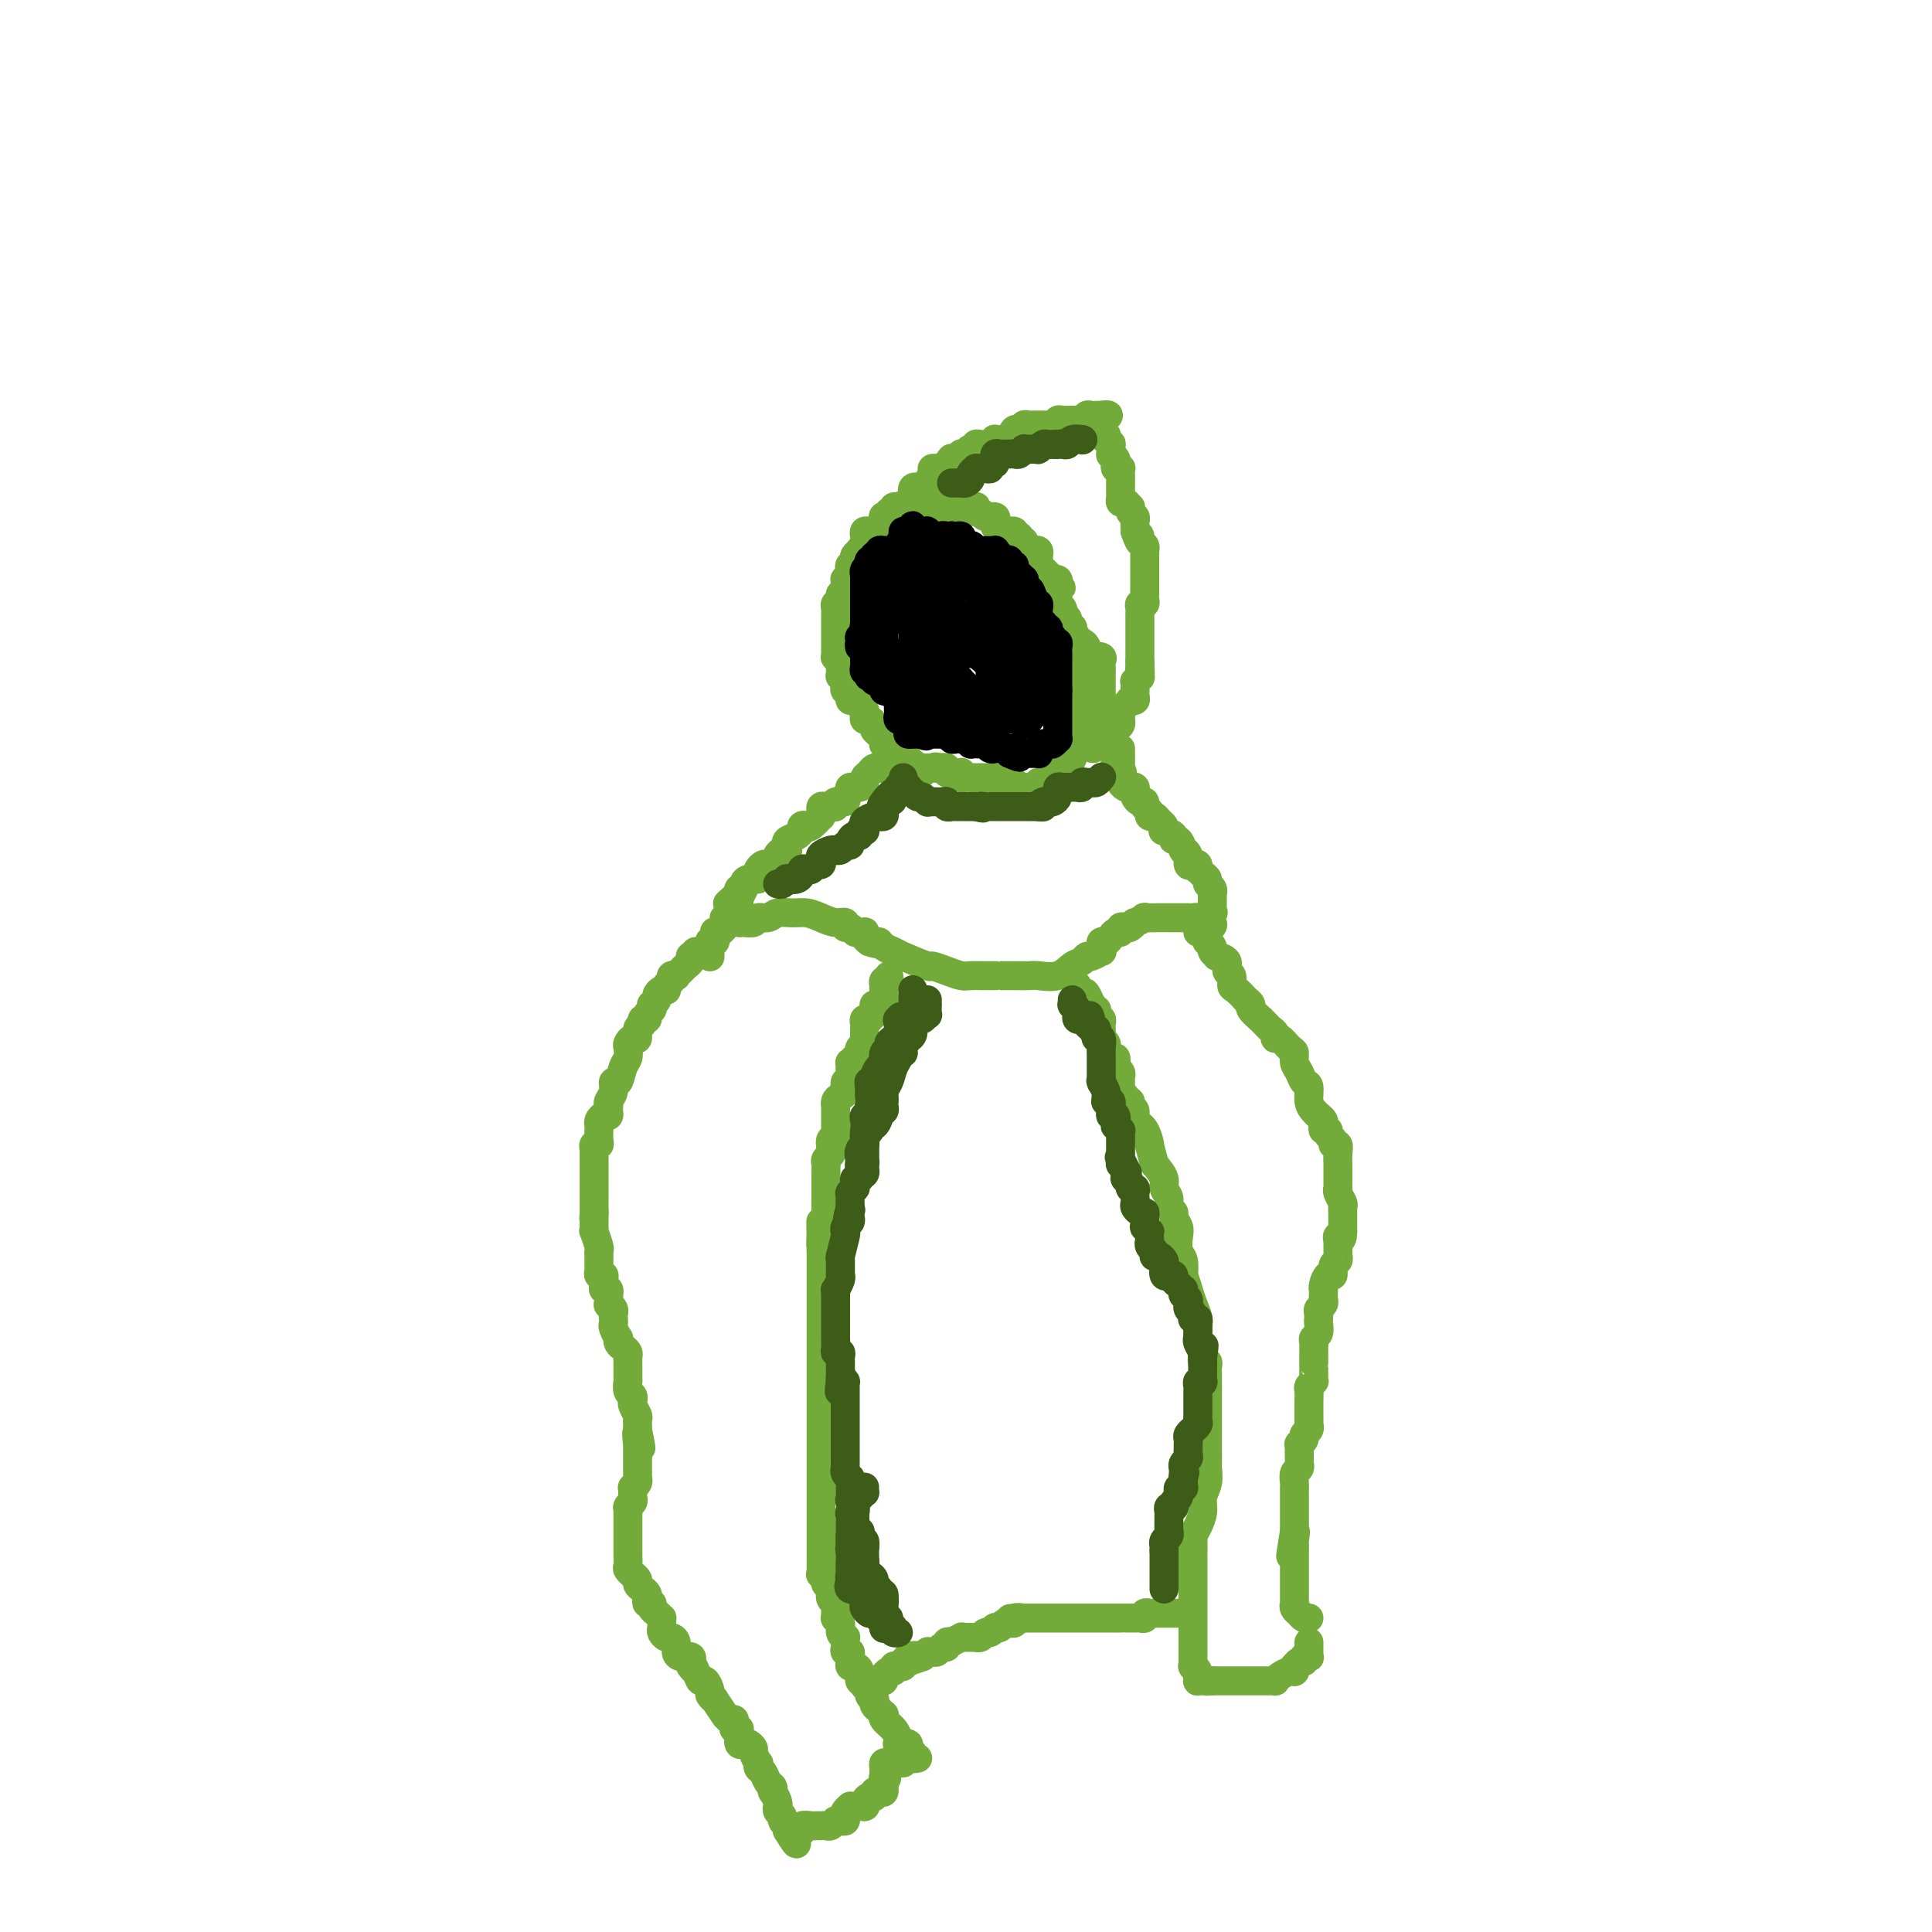 <svg viewBox='0 0 400 400' version='1.1' xmlns='http://www.w3.org/2000/svg' xmlns:xlink='http://www.w3.org/1999/xlink'><g fill='none' stroke='#73AB3A' stroke-width='6' stroke-linecap='round' stroke-linejoin='round'><path d='M191,160c0.081,-0.414 0.161,-0.829 0,-1c-0.161,-0.171 -0.565,-0.099 -1,0c-0.435,0.099 -0.901,0.224 -1,0c-0.099,-0.224 0.171,-0.796 0,-1c-0.171,-0.204 -0.782,-0.040 -1,0c-0.218,0.040 -0.043,-0.046 0,0c0.043,0.046 -0.045,0.222 0,0c0.045,-0.222 0.223,-0.843 0,-1c-0.223,-0.157 -0.847,0.151 -1,0c-0.153,-0.151 0.167,-0.762 0,-1c-0.167,-0.238 -0.819,-0.102 -1,0c-0.181,0.102 0.109,0.172 0,0c-0.109,-0.172 -0.618,-0.586 -1,-1c-0.382,-0.414 -0.638,-0.828 -1,-1c-0.362,-0.172 -0.832,-0.102 -1,0c-0.168,0.102 -0.035,0.234 0,0c0.035,-0.234 -0.028,-0.836 0,-1c0.028,-0.164 0.148,0.110 0,0c-0.148,-0.110 -0.565,-0.603 -1,-1c-0.435,-0.397 -0.887,-0.698 -1,-1c-0.113,-0.302 0.114,-0.606 0,-1c-0.114,-0.394 -0.570,-0.879 -1,-1c-0.430,-0.121 -0.836,0.121 -1,0c-0.164,-0.121 -0.086,-0.606 0,-1c0.086,-0.394 0.182,-0.697 0,-1c-0.182,-0.303 -0.641,-0.606 -1,-1c-0.359,-0.394 -0.618,-0.879 -1,-1c-0.382,-0.121 -0.886,0.123 -1,0c-0.114,-0.123 0.162,-0.611 0,-1c-0.162,-0.389 -0.761,-0.678 -1,-1c-0.239,-0.322 -0.117,-0.678 0,-1c0.117,-0.322 0.227,-0.611 0,-1c-0.227,-0.389 -0.793,-0.877 -1,-1c-0.207,-0.123 -0.054,0.121 0,0c0.054,-0.121 0.011,-0.607 0,-1c-0.011,-0.393 0.011,-0.693 0,-1c-0.011,-0.307 -0.056,-0.621 0,-1c0.056,-0.379 0.211,-0.822 0,-1c-0.211,-0.178 -0.789,-0.090 -1,0c-0.211,0.090 -0.057,0.183 0,0c0.057,-0.183 0.015,-0.640 0,-1c-0.015,-0.360 -0.004,-0.621 0,-1c0.004,-0.379 0.001,-0.876 0,-1c-0.001,-0.124 -0.000,0.125 0,0c0.000,-0.125 0.000,-0.624 0,-1c-0.000,-0.376 -0.000,-0.630 0,-1c0.000,-0.370 0.000,-0.856 0,-1c-0.000,-0.144 -0.000,0.053 0,0c0.000,-0.053 0.000,-0.357 0,-1c-0.000,-0.643 -0.001,-1.625 0,-2c0.001,-0.375 0.004,-0.142 0,0c-0.004,0.142 -0.016,0.192 0,0c0.016,-0.192 0.061,-0.625 0,-1c-0.061,-0.375 -0.226,-0.692 0,-1c0.226,-0.308 0.844,-0.608 1,-1c0.156,-0.392 -0.150,-0.875 0,-1c0.150,-0.125 0.757,0.107 1,0c0.243,-0.107 0.121,-0.554 0,-1'/><path d='M175,122c0.305,-2.173 0.068,-1.107 0,-1c-0.068,0.107 0.033,-0.746 0,-1c-0.033,-0.254 -0.201,0.090 0,0c0.201,-0.090 0.772,-0.616 1,-1c0.228,-0.384 0.113,-0.628 0,-1c-0.113,-0.372 -0.222,-0.874 0,-1c0.222,-0.126 0.777,0.124 1,0c0.223,-0.124 0.116,-0.621 0,-1c-0.116,-0.379 -0.241,-0.642 0,-1c0.241,-0.358 0.849,-0.813 1,-1c0.151,-0.187 -0.156,-0.106 0,0c0.156,0.106 0.774,0.236 1,0c0.226,-0.236 0.060,-0.837 0,-1c-0.060,-0.163 -0.013,0.114 0,0c0.013,-0.114 -0.008,-0.619 0,-1c0.008,-0.381 0.045,-0.637 0,-1c-0.045,-0.363 -0.171,-0.832 0,-1c0.171,-0.168 0.638,-0.034 1,0c0.362,0.034 0.619,-0.033 1,0c0.381,0.033 0.886,0.167 1,0c0.114,-0.167 -0.163,-0.633 0,-1c0.163,-0.367 0.766,-0.633 1,-1c0.234,-0.367 0.100,-0.834 0,-1c-0.100,-0.166 -0.167,-0.029 0,0c0.167,0.029 0.569,-0.048 1,0c0.431,0.048 0.890,0.223 1,0c0.110,-0.223 -0.129,-0.844 0,-1c0.129,-0.156 0.627,0.154 1,0c0.373,-0.154 0.621,-0.773 1,-1c0.379,-0.227 0.889,-0.061 1,0c0.111,0.061 -0.178,0.016 0,0c0.178,-0.016 0.822,-0.004 1,0c0.178,0.004 -0.110,0.001 0,0c0.110,-0.001 0.617,-0.000 1,0c0.383,0.000 0.641,0.000 1,0c0.359,-0.000 0.818,-0.000 1,0c0.182,0.000 0.088,0.000 0,0c-0.088,-0.000 -0.168,-0.000 0,0c0.168,0.000 0.584,0.000 1,0'/><path d='M193,105c1.730,-0.309 1.056,-0.083 1,0c-0.056,0.083 0.506,0.022 1,0c0.494,-0.022 0.920,-0.006 1,0c0.080,0.006 -0.185,0.002 0,0c0.185,-0.002 0.819,-0.000 1,0c0.181,0.000 -0.092,0.000 0,0c0.092,-0.000 0.551,-0.000 1,0c0.449,0.000 0.890,-0.000 1,0c0.110,0.000 -0.110,0.000 0,0c0.110,-0.000 0.552,-0.001 1,0c0.448,0.001 0.904,0.004 1,0c0.096,-0.004 -0.167,-0.016 0,0c0.167,0.016 0.765,0.061 1,0c0.235,-0.061 0.109,-0.227 0,0c-0.109,0.227 -0.201,0.849 0,1c0.201,0.151 0.694,-0.167 1,0c0.306,0.167 0.425,0.819 1,1c0.575,0.181 1.607,-0.109 2,0c0.393,0.109 0.148,0.618 0,1c-0.148,0.382 -0.197,0.638 0,1c0.197,0.362 0.640,0.829 1,1c0.360,0.171 0.636,0.045 1,0c0.364,-0.045 0.816,-0.009 1,0c0.184,0.009 0.101,-0.008 0,0c-0.101,0.008 -0.219,0.041 0,0c0.219,-0.041 0.777,-0.154 1,0c0.223,0.154 0.112,0.577 0,1'/><path d='M210,111c1.481,0.864 1.184,0.025 1,0c-0.184,-0.025 -0.256,0.764 0,1c0.256,0.236 0.838,-0.080 1,0c0.162,0.080 -0.096,0.556 0,1c0.096,0.444 0.548,0.855 1,1c0.452,0.145 0.906,0.024 1,0c0.094,-0.024 -0.171,0.049 0,0c0.171,-0.049 0.777,-0.220 1,0c0.223,0.220 0.062,0.832 0,1c-0.062,0.168 -0.027,-0.109 0,0c0.027,0.109 0.045,0.603 0,1c-0.045,0.397 -0.151,0.699 0,1c0.151,0.301 0.561,0.603 1,1c0.439,0.397 0.906,0.890 1,1c0.094,0.110 -0.185,-0.164 0,0c0.185,0.164 0.833,0.766 1,1c0.167,0.234 -0.147,0.102 0,0c0.147,-0.102 0.756,-0.172 1,0c0.244,0.172 0.122,0.586 0,1'/><path d='M219,121c1.392,1.503 0.373,0.259 0,0c-0.373,-0.259 -0.100,0.466 0,1c0.100,0.534 0.027,0.878 0,1c-0.027,0.122 -0.008,0.022 0,0c0.008,-0.022 0.006,0.035 0,0c-0.006,-0.035 -0.016,-0.163 0,0c0.016,0.163 0.057,0.618 0,1c-0.057,0.382 -0.212,0.690 0,1c0.212,0.310 0.793,0.622 1,1c0.207,0.378 0.041,0.822 0,1c-0.041,0.178 0.042,0.090 0,0c-0.042,-0.090 -0.208,-0.182 0,0c0.208,0.182 0.792,0.636 1,1c0.208,0.364 0.042,0.636 0,1c-0.042,0.364 0.041,0.818 0,1c-0.041,0.182 -0.207,0.091 0,0c0.207,-0.091 0.788,-0.183 1,0c0.212,0.183 0.056,0.641 0,1c-0.056,0.359 -0.011,0.621 0,1c0.011,0.379 -0.011,0.876 0,1c0.011,0.124 0.056,-0.124 0,0c-0.056,0.124 -0.211,0.621 0,1c0.211,0.379 0.789,0.640 1,1c0.211,0.360 0.057,0.817 0,1c-0.057,0.183 -0.015,0.090 0,0c0.015,-0.090 0.004,-0.178 0,0c-0.004,0.178 -0.001,0.621 0,1c0.001,0.379 0.000,0.694 0,1c-0.000,0.306 -0.000,0.603 0,1c0.000,0.397 0.000,0.894 0,1c-0.000,0.106 -0.001,-0.179 0,0c0.001,0.179 0.004,0.821 0,1c-0.004,0.179 -0.015,-0.106 0,0c0.015,0.106 0.057,0.602 0,1c-0.057,0.398 -0.211,0.699 0,1c0.211,0.301 0.789,0.603 1,1c0.211,0.397 0.057,0.890 0,1c-0.057,0.110 -0.015,-0.163 0,0c0.015,0.163 0.004,0.761 0,1c-0.004,0.239 -0.002,0.120 0,0'/><path d='M224,146c0.773,4.049 0.207,1.673 0,1c-0.207,-0.673 -0.055,0.359 0,1c0.055,0.641 0.015,0.892 0,1c-0.015,0.108 -0.003,0.071 0,0c0.003,-0.071 -0.003,-0.178 0,0c0.003,0.178 0.015,0.640 0,1c-0.015,0.360 -0.055,0.619 0,1c0.055,0.381 0.207,0.886 0,1c-0.207,0.114 -0.773,-0.162 -1,0c-0.227,0.162 -0.113,0.761 0,1c0.113,0.239 0.226,0.119 0,0c-0.226,-0.119 -0.793,-0.238 -1,0c-0.207,0.238 -0.056,0.834 0,1c0.056,0.166 0.015,-0.096 0,0c-0.015,0.096 -0.004,0.552 0,1c0.004,0.448 0.001,0.890 0,1c-0.001,0.110 -0.000,-0.111 0,0c0.000,0.111 0.000,0.556 0,1'/><path d='M222,157c-0.553,1.636 -0.937,0.228 -1,0c-0.063,-0.228 0.193,0.726 0,1c-0.193,0.274 -0.835,-0.133 -1,0c-0.165,0.133 0.148,0.805 0,1c-0.148,0.195 -0.756,-0.088 -1,0c-0.244,0.088 -0.125,0.546 0,1c0.125,0.454 0.254,0.905 0,1c-0.254,0.095 -0.891,-0.167 -1,0c-0.109,0.167 0.310,0.763 0,1c-0.310,0.237 -1.350,0.116 -2,0c-0.650,-0.116 -0.909,-0.227 -1,0c-0.091,0.227 -0.013,0.793 0,1c0.013,0.207 -0.039,0.056 0,0c0.039,-0.056 0.169,-0.015 0,0c-0.169,0.015 -0.637,0.005 -1,0c-0.363,-0.005 -0.622,-0.005 -1,0c-0.378,0.005 -0.876,0.015 -1,0c-0.124,-0.015 0.125,-0.057 0,0c-0.125,0.057 -0.625,0.211 -1,0c-0.375,-0.211 -0.626,-0.789 -1,-1c-0.374,-0.211 -0.870,-0.057 -1,0c-0.130,0.057 0.106,0.016 0,0c-0.106,-0.016 -0.553,-0.008 -1,0'/><path d='M208,162c-2.121,0.547 -0.424,-0.585 0,-1c0.424,-0.415 -0.425,-0.111 -1,0c-0.575,0.111 -0.875,0.030 -1,0c-0.125,-0.030 -0.075,-0.008 0,0c0.075,0.008 0.174,0.002 0,0c-0.174,-0.002 -0.620,-0.001 -1,0c-0.380,0.001 -0.694,0.000 -1,0c-0.306,-0.000 -0.603,0.000 -1,0c-0.397,-0.000 -0.894,-0.000 -1,0c-0.106,0.000 0.178,0.001 0,0c-0.178,-0.001 -0.818,-0.004 -1,0c-0.182,0.004 0.096,0.015 0,0c-0.096,-0.015 -0.565,-0.057 -1,0c-0.435,0.057 -0.837,0.211 -1,0c-0.163,-0.211 -0.086,-0.788 0,-1c0.086,-0.212 0.181,-0.061 0,0c-0.181,0.061 -0.640,0.030 -1,0c-0.360,-0.030 -0.622,-0.060 -1,0c-0.378,0.060 -0.871,0.208 -1,0c-0.129,-0.208 0.106,-0.774 0,-1c-0.106,-0.226 -0.553,-0.113 -1,0'/><path d='M195,159c-2.193,-0.464 -1.176,-0.124 -1,0c0.176,0.124 -0.489,0.033 -1,0c-0.511,-0.033 -0.869,-0.009 -1,0c-0.131,0.009 -0.035,0.002 0,0c0.035,-0.002 0.010,-0.001 0,0c-0.010,0.001 -0.005,0.000 0,0'/><path d='M183,108c0.033,-0.414 0.065,-0.828 0,-1c-0.065,-0.172 -0.229,-0.102 0,0c0.229,0.102 0.850,0.238 1,0c0.150,-0.238 -0.169,-0.849 0,-1c0.169,-0.151 0.828,0.157 1,0c0.172,-0.157 -0.142,-0.778 0,-1c0.142,-0.222 0.741,-0.045 1,0c0.259,0.045 0.179,-0.042 0,0c-0.179,0.042 -0.456,0.214 0,0c0.456,-0.214 1.645,-0.814 2,-1c0.355,-0.186 -0.125,0.042 0,0c0.125,-0.042 0.856,-0.353 1,-1c0.144,-0.647 -0.297,-1.630 0,-2c0.297,-0.370 1.333,-0.127 2,0c0.667,0.127 0.966,0.139 1,0c0.034,-0.139 -0.198,-0.430 0,-1c0.198,-0.570 0.827,-1.421 1,-2c0.173,-0.579 -0.111,-0.886 0,-1c0.111,-0.114 0.617,-0.035 1,0c0.383,0.035 0.642,0.024 1,0c0.358,-0.024 0.814,-0.063 1,0c0.186,0.063 0.102,0.227 0,0c-0.102,-0.227 -0.221,-0.844 0,-1c0.221,-0.156 0.781,0.151 1,0c0.219,-0.151 0.096,-0.758 0,-1c-0.096,-0.242 -0.167,-0.118 0,0c0.167,0.118 0.570,0.229 1,0c0.430,-0.229 0.886,-0.797 1,-1c0.114,-0.203 -0.114,-0.041 0,0c0.114,0.041 0.570,-0.041 1,0c0.430,0.041 0.832,0.203 1,0c0.168,-0.203 0.100,-0.772 0,-1c-0.100,-0.228 -0.234,-0.113 0,0c0.234,0.113 0.836,0.226 1,0c0.164,-0.226 -0.110,-0.792 0,-1c0.110,-0.208 0.604,-0.060 1,0c0.396,0.060 0.694,0.030 1,0c0.306,-0.030 0.621,-0.061 1,0c0.379,0.061 0.824,0.212 1,0c0.176,-0.212 0.085,-0.789 0,-1c-0.085,-0.211 -0.163,-0.057 0,0c0.163,0.057 0.566,0.015 1,0c0.434,-0.015 0.900,-0.004 1,0c0.100,0.004 -0.165,0.001 0,0c0.165,-0.001 0.762,-0.000 1,0c0.238,0.000 0.119,0.000 0,0'/><path d='M209,91c2.713,-1.250 1.497,-0.875 1,-1c-0.497,-0.125 -0.274,-0.752 0,-1c0.274,-0.248 0.598,-0.119 1,0c0.402,0.119 0.882,0.228 1,0c0.118,-0.228 -0.126,-0.793 0,-1c0.126,-0.207 0.622,-0.055 1,0c0.378,0.055 0.636,0.015 1,0c0.364,-0.015 0.832,-0.004 1,0c0.168,0.004 0.034,0.001 0,0c-0.034,-0.001 0.032,-0.000 0,0c-0.032,0.000 -0.163,-0.000 0,0c0.163,0.000 0.618,0.001 1,0c0.382,-0.001 0.690,-0.004 1,0c0.310,0.004 0.622,0.015 1,0c0.378,-0.015 0.822,-0.057 1,0c0.178,0.057 0.089,0.211 0,0c-0.089,-0.211 -0.178,-0.789 0,-1c0.178,-0.211 0.621,-0.057 1,0c0.379,0.057 0.693,0.015 1,0c0.307,-0.015 0.608,-0.003 1,0c0.392,0.003 0.875,-0.003 1,0c0.125,0.003 -0.107,0.015 0,0c0.107,-0.015 0.553,-0.057 1,0c0.447,0.057 0.893,0.211 1,0c0.107,-0.211 -0.126,-0.789 0,-1c0.126,-0.211 0.611,-0.057 1,0c0.389,0.057 0.683,0.016 1,0c0.317,-0.016 0.659,-0.008 1,0'/><path d='M228,86c2.939,-0.531 0.788,0.643 0,1c-0.788,0.357 -0.211,-0.101 0,0c0.211,0.101 0.057,0.762 0,1c-0.057,0.238 -0.016,0.054 0,0c0.016,-0.054 0.008,0.023 0,0c-0.008,-0.023 -0.016,-0.146 0,0c0.016,0.146 0.056,0.560 0,1c-0.056,0.440 -0.207,0.907 0,1c0.207,0.093 0.773,-0.187 1,0c0.227,0.187 0.114,0.843 0,1c-0.114,0.157 -0.228,-0.183 0,0c0.228,0.183 0.797,0.889 1,1c0.203,0.111 0.041,-0.374 0,0c-0.041,0.374 0.041,1.606 0,2c-0.041,0.394 -0.203,-0.052 0,0c0.203,0.052 0.772,0.602 1,1c0.228,0.398 0.114,0.646 0,1c-0.114,0.354 -0.227,0.816 0,1c0.227,0.184 0.793,0.090 1,0c0.207,-0.090 0.056,-0.178 0,0c-0.056,0.178 -0.015,0.621 0,1c0.015,0.379 0.004,0.693 0,1c-0.004,0.307 -0.001,0.607 0,1c0.001,0.393 -0.001,0.880 0,1c0.001,0.120 0.003,-0.127 0,0c-0.003,0.127 -0.011,0.626 0,1c0.011,0.374 0.042,0.621 0,1c-0.042,0.379 -0.156,0.889 0,1c0.156,0.111 0.581,-0.177 1,0c0.419,0.177 0.830,0.820 1,1c0.170,0.180 0.098,-0.104 0,0c-0.098,0.104 -0.222,0.595 0,1c0.222,0.405 0.791,0.724 1,1c0.209,0.276 0.060,0.507 0,1c-0.060,0.493 -0.030,1.246 0,2'/><path d='M235,110c1.326,3.891 1.140,1.617 1,1c-0.140,-0.617 -0.234,0.422 0,1c0.234,0.578 0.795,0.694 1,1c0.205,0.306 0.055,0.803 0,1c-0.055,0.197 -0.015,0.095 0,0c0.015,-0.095 0.004,-0.184 0,0c-0.004,0.184 -0.001,0.640 0,1c0.001,0.360 0.000,0.622 0,1c-0.000,0.378 -0.000,0.871 0,1c0.000,0.129 0.000,-0.105 0,0c-0.000,0.105 -0.000,0.549 0,1c0.000,0.451 -0.000,0.908 0,1c0.000,0.092 0.000,-0.183 0,0c-0.000,0.183 -0.000,0.824 0,1c0.000,0.176 0.000,-0.111 0,0c-0.000,0.111 -0.000,0.621 0,1c0.000,0.379 0.001,0.627 0,1c-0.001,0.373 -0.004,0.870 0,1c0.004,0.130 0.015,-0.106 0,0c-0.015,0.106 -0.057,0.554 0,1c0.057,0.446 0.211,0.890 0,1c-0.211,0.110 -0.789,-0.115 -1,0c-0.211,0.115 -0.057,0.570 0,1c0.057,0.430 0.015,0.836 0,1c-0.015,0.164 -0.004,0.086 0,0c0.004,-0.086 0.001,-0.182 0,0c-0.001,0.182 -0.000,0.640 0,1c0.000,0.360 0.000,0.622 0,1c-0.000,0.378 -0.000,0.871 0,1c0.000,0.129 0.000,-0.105 0,0c-0.000,0.105 -0.000,0.549 0,1c0.000,0.451 0.000,0.908 0,1c-0.000,0.092 -0.000,-0.183 0,0c0.000,0.183 0.000,0.823 0,1c-0.000,0.177 -0.000,-0.110 0,0c0.000,0.110 0.000,0.617 0,1c-0.000,0.383 -0.000,0.641 0,1c0.000,0.359 0.000,0.818 0,1c-0.000,0.182 -0.000,0.088 0,0c0.000,-0.088 0.000,-0.168 0,0c-0.000,0.168 -0.000,0.584 0,1'/><path d='M236,137c0.159,4.277 0.057,1.471 0,1c-0.057,-0.471 -0.068,1.393 0,2c0.068,0.607 0.214,-0.044 0,0c-0.214,0.044 -0.789,0.781 -1,1c-0.211,0.219 -0.057,-0.082 0,0c0.057,0.082 0.016,0.548 0,1c-0.016,0.452 -0.008,0.892 0,1c0.008,0.108 0.017,-0.116 0,0c-0.017,0.116 -0.061,0.571 0,1c0.061,0.429 0.228,0.832 0,1c-0.228,0.168 -0.849,0.101 -1,0c-0.151,-0.101 0.170,-0.234 0,0c-0.170,0.234 -0.830,0.837 -1,1c-0.170,0.163 0.151,-0.114 0,0c-0.151,0.114 -0.773,0.618 -1,1c-0.227,0.382 -0.060,0.641 0,1c0.060,0.359 0.013,0.817 0,1c-0.013,0.183 0.008,0.092 0,0c-0.008,-0.092 -0.043,-0.183 0,0c0.043,0.183 0.165,0.641 0,1c-0.165,0.359 -0.619,0.618 -1,1c-0.381,0.382 -0.691,0.886 -1,1c-0.309,0.114 -0.619,-0.162 -1,0c-0.381,0.162 -0.833,0.761 -1,1c-0.167,0.239 -0.048,0.117 0,0c0.048,-0.117 0.027,-0.227 0,0c-0.027,0.227 -0.059,0.793 0,1c0.059,0.207 0.208,0.056 0,0c-0.208,-0.056 -0.774,-0.016 -1,0c-0.226,0.016 -0.113,0.008 0,0'/><path d='M227,154c-1.397,2.391 -0.388,-0.133 0,-1c0.388,-0.867 0.157,-0.079 0,0c-0.157,0.079 -0.238,-0.552 0,-1c0.238,-0.448 0.796,-0.711 1,-1c0.204,-0.289 0.055,-0.602 0,-1c-0.055,-0.398 -0.015,-0.880 0,-1c0.015,-0.120 0.004,0.122 0,0c-0.004,-0.122 -0.001,-0.606 0,-1c0.001,-0.394 0.000,-0.697 0,-1c-0.000,-0.303 -0.000,-0.607 0,-1c0.000,-0.393 0.000,-0.875 0,-1c-0.000,-0.125 -0.000,0.107 0,0c0.000,-0.107 0.000,-0.555 0,-1c-0.000,-0.445 0.000,-0.889 0,-1c-0.000,-0.111 -0.000,0.110 0,0c0.000,-0.110 0.000,-0.550 0,-1c-0.000,-0.450 -0.000,-0.908 0,-1c0.000,-0.092 0.000,0.183 0,0c-0.000,-0.183 -0.001,-0.822 0,-1c0.001,-0.178 0.002,0.106 0,0c-0.002,-0.106 -0.008,-0.603 0,-1c0.008,-0.397 0.031,-0.694 0,-1c-0.031,-0.306 -0.117,-0.622 0,-1c0.117,-0.378 0.438,-0.819 0,-1c-0.438,-0.181 -1.633,-0.104 -2,0c-0.367,0.104 0.095,0.234 0,0c-0.095,-0.234 -0.748,-0.832 -1,-1c-0.252,-0.168 -0.105,0.095 0,0c0.105,-0.095 0.168,-0.546 0,-1c-0.168,-0.454 -0.567,-0.909 -1,-1c-0.433,-0.091 -0.901,0.182 -1,0c-0.099,-0.182 0.171,-0.820 0,-1c-0.171,-0.180 -0.782,0.096 -1,0c-0.218,-0.096 -0.044,-0.565 0,-1c0.044,-0.435 -0.044,-0.837 0,-1c0.044,-0.163 0.218,-0.086 0,0c-0.218,0.086 -0.829,0.180 -1,0c-0.171,-0.180 0.098,-0.636 0,-1c-0.098,-0.364 -0.562,-0.637 -1,-1c-0.438,-0.363 -0.848,-0.814 -1,-1c-0.152,-0.186 -0.045,-0.105 0,0c0.045,0.105 0.027,0.234 0,0c-0.027,-0.234 -0.062,-0.832 0,-1c0.062,-0.168 0.223,0.095 0,0c-0.223,-0.095 -0.830,-0.547 -1,-1c-0.170,-0.453 0.095,-0.906 0,-1c-0.095,-0.094 -0.551,0.171 -1,0c-0.449,-0.171 -0.890,-0.777 -1,-1c-0.110,-0.223 0.111,-0.064 0,0c-0.111,0.064 -0.556,0.032 -1,0'/><path d='M215,123c-2.011,-2.117 -0.538,-0.911 0,-1c0.538,-0.089 0.140,-1.474 0,-2c-0.140,-0.526 -0.022,-0.194 0,0c0.022,0.194 -0.050,0.249 0,0c0.050,-0.249 0.224,-0.802 0,-1c-0.224,-0.198 -0.844,-0.039 -1,0c-0.156,0.039 0.154,-0.041 0,0c-0.154,0.041 -0.772,0.203 -1,0c-0.228,-0.203 -0.065,-0.772 0,-1c0.065,-0.228 0.033,-0.114 0,0'/><path d='M183,158c0.120,-0.112 0.240,-0.223 0,0c-0.240,0.223 -0.839,0.781 -1,1c-0.161,0.219 0.115,0.100 0,0c-0.115,-0.100 -0.621,-0.180 -1,0c-0.379,0.180 -0.631,0.622 -1,1c-0.369,0.378 -0.854,0.693 -1,1c-0.146,0.307 0.048,0.607 0,1c-0.048,0.393 -0.336,0.880 -1,1c-0.664,0.120 -1.702,-0.127 -2,0c-0.298,0.127 0.145,0.626 0,1c-0.145,0.374 -0.879,0.622 -1,1c-0.121,0.378 0.371,0.886 0,1c-0.371,0.114 -1.606,-0.167 -2,0c-0.394,0.167 0.052,0.781 0,1c-0.052,0.219 -0.602,0.044 -1,0c-0.398,-0.044 -0.642,0.044 -1,0c-0.358,-0.044 -0.828,-0.222 -1,0c-0.172,0.222 -0.044,0.842 0,1c0.044,0.158 0.005,-0.146 0,0c-0.005,0.146 0.024,0.743 0,1c-0.024,0.257 -0.101,0.173 0,0c0.101,-0.173 0.381,-0.435 0,0c-0.381,0.435 -1.422,1.566 -2,2c-0.578,0.434 -0.692,0.172 -1,0c-0.308,-0.172 -0.808,-0.253 -1,0c-0.192,0.253 -0.076,0.841 0,1c0.076,0.159 0.111,-0.111 0,0c-0.111,0.111 -0.368,0.604 -1,1c-0.632,0.396 -1.637,0.695 -2,1c-0.363,0.305 -0.082,0.617 0,1c0.082,0.383 -0.035,0.838 0,1c0.035,0.162 0.220,0.032 0,0c-0.220,-0.032 -0.847,0.034 -1,0c-0.153,-0.034 0.166,-0.166 0,0c-0.166,0.166 -0.818,0.632 -1,1c-0.182,0.368 0.105,0.637 0,1c-0.105,0.363 -0.603,0.818 -1,1c-0.397,0.182 -0.693,0.091 -1,0c-0.307,-0.091 -0.625,-0.183 -1,0c-0.375,0.183 -0.809,0.640 -1,1c-0.191,0.360 -0.141,0.622 0,1c0.141,0.378 0.374,0.871 0,1c-0.374,0.129 -1.354,-0.105 -2,0c-0.646,0.105 -0.958,0.550 -1,1c-0.042,0.450 0.185,0.904 0,1c-0.185,0.096 -0.780,-0.166 -1,0c-0.220,0.166 -0.063,0.762 0,1c0.063,0.238 0.031,0.119 0,0'/><path d='M153,185c-4.641,4.129 -1.244,0.952 0,0c1.244,-0.952 0.333,0.319 0,1c-0.333,0.681 -0.089,0.770 0,1c0.089,0.230 0.024,0.600 0,1c-0.024,0.400 -0.007,0.829 0,1c0.007,0.171 0.004,0.084 0,0c-0.004,-0.084 -0.008,-0.165 0,0c0.008,0.165 0.029,0.576 0,1c-0.029,0.424 -0.107,0.861 0,1c0.107,0.139 0.398,-0.019 1,0c0.602,0.019 1.515,0.216 2,0c0.485,-0.216 0.541,-0.843 1,-1c0.459,-0.157 1.319,0.157 2,0c0.681,-0.157 1.183,-0.784 2,-1c0.817,-0.216 1.950,-0.020 3,0c1.050,0.020 2.018,-0.134 3,0c0.982,0.134 1.979,0.557 3,1c1.021,0.443 2.066,0.907 3,1c0.934,0.093 1.756,-0.185 2,0c0.244,0.185 -0.088,0.835 0,1c0.088,0.165 0.598,-0.153 1,0c0.402,0.153 0.695,0.776 1,1c0.305,0.224 0.620,0.049 1,0c0.380,-0.049 0.823,0.028 1,0c0.177,-0.028 0.086,-0.161 0,0c-0.086,0.161 -0.167,0.618 0,1c0.167,0.382 0.584,0.691 1,1'/><path d='M180,195c2.433,0.882 2.015,0.086 2,0c-0.015,-0.086 0.372,0.536 1,1c0.628,0.464 1.498,0.768 2,1c0.502,0.232 0.638,0.392 2,1c1.362,0.608 3.950,1.666 5,2c1.050,0.334 0.562,-0.054 1,0c0.438,0.054 1.804,0.550 3,1c1.196,0.450 2.223,0.853 3,1c0.777,0.147 1.304,0.040 2,0c0.696,-0.040 1.561,-0.011 2,0c0.439,0.011 0.450,0.003 1,0c0.550,-0.003 1.637,-0.001 2,0c0.363,0.001 0.002,0.000 0,0c-0.002,-0.000 0.354,-0.001 1,0c0.646,0.001 1.583,0.002 2,0c0.417,-0.002 0.314,-0.007 1,0c0.686,0.007 2.162,0.027 3,0c0.838,-0.027 1.037,-0.102 2,0c0.963,0.102 2.691,0.382 4,0c1.309,-0.382 2.201,-1.427 3,-2c0.799,-0.573 1.507,-0.674 2,-1c0.493,-0.326 0.773,-0.876 1,-1c0.227,-0.124 0.401,0.178 1,0c0.599,-0.178 1.624,-0.836 2,-1c0.376,-0.164 0.104,0.167 0,0c-0.104,-0.167 -0.039,-0.832 0,-1c0.039,-0.168 0.052,0.161 0,0c-0.052,-0.161 -0.168,-0.813 0,-1c0.168,-0.187 0.618,0.090 1,0c0.382,-0.090 0.694,-0.546 1,-1c0.306,-0.454 0.606,-0.905 1,-1c0.394,-0.095 0.880,0.167 1,0c0.120,-0.167 -0.128,-0.762 0,-1c0.128,-0.238 0.631,-0.120 1,0c0.369,0.120 0.604,0.242 1,0c0.396,-0.242 0.954,-0.850 1,-1c0.046,-0.150 -0.419,0.156 0,0c0.419,-0.156 1.723,-0.774 2,-1c0.277,-0.226 -0.473,-0.061 0,0c0.473,0.061 2.168,0.016 3,0c0.832,-0.016 0.800,-0.004 1,0c0.200,0.004 0.632,0.001 1,0c0.368,-0.001 0.672,-0.000 1,0c0.328,0.000 0.679,0.000 1,0c0.321,-0.000 0.611,-0.001 1,0c0.389,0.001 0.878,0.003 1,0c0.122,-0.003 -0.122,-0.012 0,0c0.122,0.012 0.610,0.044 1,0c0.390,-0.044 0.682,-0.166 1,0c0.318,0.166 0.662,0.619 1,1c0.338,0.381 0.669,0.691 1,1'/><path d='M250,192c2.260,-0.239 0.409,-1.335 0,-2c-0.409,-0.665 0.622,-0.899 1,-1c0.378,-0.101 0.101,-0.068 0,0c-0.101,0.068 -0.027,0.172 0,0c0.027,-0.172 0.007,-0.620 0,-1c-0.007,-0.380 -0.001,-0.693 0,-1c0.001,-0.307 -0.004,-0.607 0,-1c0.004,-0.393 0.016,-0.879 0,-1c-0.016,-0.121 -0.060,0.123 0,0c0.060,-0.123 0.222,-0.611 0,-1c-0.222,-0.389 -0.830,-0.678 -1,-1c-0.170,-0.322 0.099,-0.679 0,-1c-0.099,-0.321 -0.565,-0.608 -1,-1c-0.435,-0.392 -0.839,-0.888 -1,-1c-0.161,-0.112 -0.081,0.160 0,0c0.081,-0.160 0.162,-0.750 0,-1c-0.162,-0.250 -0.565,-0.159 -1,0c-0.435,0.159 -0.900,0.384 -1,0c-0.100,-0.384 0.167,-1.379 0,-2c-0.167,-0.621 -0.767,-0.870 -1,-1c-0.233,-0.130 -0.099,-0.143 0,0c0.099,0.143 0.163,0.441 0,0c-0.163,-0.441 -0.552,-1.620 -1,-2c-0.448,-0.380 -0.957,0.039 -1,0c-0.043,-0.039 0.378,-0.535 0,-1c-0.378,-0.465 -1.554,-0.899 -2,-1c-0.446,-0.101 -0.162,0.131 0,0c0.162,-0.131 0.202,-0.627 0,-1c-0.202,-0.373 -0.647,-0.625 -1,-1c-0.353,-0.375 -0.616,-0.875 -1,-1c-0.384,-0.125 -0.890,0.125 -1,0c-0.110,-0.125 0.177,-0.625 0,-1c-0.177,-0.375 -0.818,-0.625 -1,-1c-0.182,-0.375 0.096,-0.875 0,-1c-0.096,-0.125 -0.565,0.124 -1,0c-0.435,-0.124 -0.837,-0.621 -1,-1c-0.163,-0.379 -0.086,-0.640 0,-1c0.086,-0.360 0.180,-0.817 0,-1c-0.180,-0.183 -0.636,-0.090 -1,0c-0.364,0.090 -0.636,0.178 -1,0c-0.364,-0.178 -0.818,-0.622 -1,-1c-0.182,-0.378 -0.091,-0.689 0,-1'/><path d='M232,161c-2.785,-3.570 -0.746,-1.497 0,-1c0.746,0.497 0.200,-0.584 0,-1c-0.200,-0.416 -0.054,-0.167 0,0c0.054,0.167 0.014,0.251 0,0c-0.014,-0.251 -0.004,-0.837 0,-1c0.004,-0.163 0.001,0.096 0,0c-0.001,-0.096 -0.000,-0.548 0,-1c0.000,-0.452 0.000,-0.905 0,-1c-0.000,-0.095 -0.000,0.167 0,0c0.000,-0.167 0.000,-0.762 0,-1c-0.000,-0.238 -0.000,-0.119 0,0'/><path d='M248,193c0.312,-0.081 0.624,-0.162 1,0c0.376,0.162 0.818,0.568 1,1c0.182,0.432 0.106,0.890 0,1c-0.106,0.110 -0.241,-0.129 0,0c0.241,0.129 0.857,0.625 1,1c0.143,0.375 -0.187,0.629 0,1c0.187,0.371 0.891,0.858 1,1c0.109,0.142 -0.378,-0.060 0,0c0.378,0.060 1.620,0.382 2,1c0.380,0.618 -0.100,1.532 0,2c0.100,0.468 0.782,0.489 1,1c0.218,0.511 -0.028,1.513 0,2c0.028,0.487 0.331,0.458 1,1c0.669,0.542 1.704,1.656 2,2c0.296,0.344 -0.146,-0.080 0,0c0.146,0.080 0.879,0.665 1,1c0.121,0.335 -0.371,0.418 0,1c0.371,0.582 1.606,1.661 2,2c0.394,0.339 -0.053,-0.063 0,0c0.053,0.063 0.605,0.589 1,1c0.395,0.411 0.634,0.705 1,1c0.366,0.295 0.858,0.589 1,1c0.142,0.411 -0.068,0.939 0,1c0.068,0.061 0.414,-0.346 1,0c0.586,0.346 1.414,1.445 2,2c0.586,0.555 0.932,0.567 1,1c0.068,0.433 -0.140,1.288 0,2c0.140,0.712 0.629,1.280 1,2c0.371,0.720 0.624,1.593 1,2c0.376,0.407 0.875,0.347 1,1c0.125,0.653 -0.124,2.020 0,3c0.124,0.980 0.621,1.573 1,2c0.379,0.427 0.642,0.688 1,1c0.358,0.312 0.813,0.675 1,1c0.187,0.325 0.107,0.612 0,1c-0.107,0.388 -0.240,0.879 0,1c0.240,0.121 0.853,-0.127 1,0c0.147,0.127 -0.171,0.628 0,1c0.171,0.372 0.830,0.615 1,1c0.170,0.385 -0.151,0.912 0,1c0.151,0.088 0.772,-0.261 1,0c0.228,0.261 0.061,1.133 0,2c-0.061,0.867 -0.016,1.728 0,2c0.016,0.272 0.005,-0.047 0,0c-0.005,0.047 -0.002,0.459 0,1c0.002,0.541 0.004,1.209 0,2c-0.004,0.791 -0.015,1.703 0,2c0.015,0.297 0.057,-0.022 0,0c-0.057,0.022 -0.211,0.384 0,1c0.211,0.616 0.789,1.485 1,2c0.211,0.515 0.057,0.676 0,1c-0.057,0.324 -0.015,0.813 0,1c0.015,0.187 0.004,0.074 0,0c-0.004,-0.074 -0.001,-0.108 0,0c0.001,0.108 0.000,0.359 0,1c-0.000,0.641 -0.000,1.673 0,2c0.000,0.327 0.000,-0.049 0,0c-0.000,0.049 -0.000,0.525 0,1'/><path d='M278,255c-0.072,2.639 -0.751,1.237 -1,1c-0.249,-0.237 -0.067,0.692 0,1c0.067,0.308 0.019,-0.005 0,0c-0.019,0.005 -0.009,0.329 0,1c0.009,0.671 0.017,1.690 0,2c-0.017,0.310 -0.060,-0.091 0,0c0.060,0.091 0.223,0.672 0,1c-0.223,0.328 -0.830,0.404 -1,1c-0.170,0.596 0.098,1.714 0,2c-0.098,0.286 -0.562,-0.260 -1,0c-0.438,0.260 -0.850,1.327 -1,2c-0.150,0.673 -0.039,0.954 0,1c0.039,0.046 0.007,-0.142 0,0c-0.007,0.142 0.012,0.615 0,1c-0.012,0.385 -0.056,0.681 0,1c0.056,0.319 0.211,0.660 0,1c-0.211,0.340 -0.789,0.679 -1,1c-0.211,0.321 -0.057,0.624 0,1c0.057,0.376 0.016,0.826 0,1c-0.016,0.174 -0.008,0.074 0,0c0.008,-0.074 0.016,-0.122 0,0c-0.016,0.122 -0.057,0.413 0,1c0.057,0.587 0.211,1.468 0,2c-0.211,0.532 -0.789,0.715 -1,1c-0.211,0.285 -0.057,0.673 0,1c0.057,0.327 0.015,0.595 0,1c-0.015,0.405 -0.004,0.948 0,1c0.004,0.052 0.001,-0.386 0,0c-0.001,0.386 -0.001,1.596 0,2c0.001,0.404 0.001,0.002 0,0c-0.001,-0.002 -0.004,0.395 0,1c0.004,0.605 0.015,1.418 0,2c-0.015,0.582 -0.057,0.934 0,1c0.057,0.066 0.211,-0.155 0,0c-0.211,0.155 -0.789,0.686 -1,1c-0.211,0.314 -0.057,0.413 0,1c0.057,0.587 0.015,1.663 0,2c-0.015,0.337 -0.004,-0.065 0,0c0.004,0.065 0.001,0.596 0,1c-0.001,0.404 -0.001,0.682 0,1c0.001,0.318 0.001,0.677 0,1c-0.001,0.323 -0.004,0.612 0,1c0.004,0.388 0.016,0.877 0,1c-0.016,0.123 -0.061,-0.121 0,0c0.061,0.121 0.226,0.606 0,1c-0.226,0.394 -0.845,0.697 -1,1c-0.155,0.303 0.155,0.606 0,1c-0.155,0.394 -0.774,0.879 -1,1c-0.226,0.121 -0.061,-0.121 0,0c0.061,0.121 0.016,0.606 0,1c-0.016,0.394 -0.003,0.697 0,1c0.003,0.303 -0.003,0.605 0,1c0.003,0.395 0.015,0.883 0,1c-0.015,0.117 -0.057,-0.138 0,0c0.057,0.138 0.211,0.669 0,1c-0.211,0.331 -0.789,0.461 -1,1c-0.211,0.539 -0.057,1.488 0,2c0.057,0.512 0.015,0.588 0,1c-0.015,0.412 -0.004,1.161 0,2c0.004,0.839 0.001,1.769 0,2c-0.001,0.231 -0.000,-0.237 0,0c0.000,0.237 0.000,1.179 0,2c-0.000,0.821 -0.000,1.520 0,2c0.000,0.480 0.000,0.740 0,1'/><path d='M268,317c-1.547,9.748 -0.415,3.120 0,1c0.415,-2.120 0.111,0.270 0,1c-0.111,0.730 -0.030,-0.201 0,0c0.030,0.201 0.008,1.532 0,2c-0.008,0.468 -0.002,0.072 0,0c0.002,-0.072 0.001,0.178 0,1c-0.001,0.822 -0.000,2.214 0,3c0.000,0.786 0.000,0.966 0,1c-0.000,0.034 -0.000,-0.078 0,0c0.000,0.078 -0.000,0.344 0,1c0.000,0.656 0.000,1.700 0,2c-0.000,0.300 -0.000,-0.144 0,0c0.000,0.144 0.000,0.875 0,1c-0.000,0.125 -0.001,-0.356 0,0c0.001,0.356 0.004,1.549 0,2c-0.004,0.451 -0.016,0.158 0,0c0.016,-0.158 0.060,-0.182 0,0c-0.060,0.182 -0.222,0.571 0,1c0.222,0.429 0.830,0.900 1,1c0.170,0.100 -0.099,-0.169 0,0c0.099,0.169 0.565,0.776 1,1c0.435,0.224 0.839,0.064 1,0c0.161,-0.064 0.081,-0.032 0,0'/><path d='M271,340c0.001,0.301 0.001,0.603 0,1c-0.001,0.397 -0.004,0.890 0,1c0.004,0.110 0.016,-0.163 0,0c-0.016,0.163 -0.060,0.760 0,1c0.060,0.240 0.222,0.121 0,0c-0.222,-0.121 -0.830,-0.244 -1,0c-0.170,0.244 0.098,0.854 0,1c-0.098,0.146 -0.562,-0.171 -1,0c-0.438,0.171 -0.852,0.830 -1,1c-0.148,0.170 -0.032,-0.148 0,0c0.032,0.148 -0.020,0.761 0,1c0.020,0.239 0.111,0.102 0,0c-0.111,-0.102 -0.426,-0.171 -1,0c-0.574,0.171 -1.407,0.582 -2,1c-0.593,0.418 -0.946,0.844 -1,1c-0.054,0.156 0.192,0.042 0,0c-0.192,-0.042 -0.821,-0.011 -1,0c-0.179,0.011 0.093,0.003 0,0c-0.093,-0.003 -0.551,-0.001 -1,0c-0.449,0.001 -0.890,0.000 -1,0c-0.110,-0.000 0.110,-0.000 0,0c-0.110,0.000 -0.549,0.000 -1,0c-0.451,-0.000 -0.912,-0.000 -1,0c-0.088,0.000 0.197,0.000 0,0c-0.197,-0.000 -0.876,-0.000 -1,0c-0.124,0.000 0.307,0.000 0,0c-0.307,-0.000 -1.354,-0.000 -2,0c-0.646,0.000 -0.893,0.000 -1,0c-0.107,-0.000 -0.075,-0.000 0,0c0.075,0.000 0.191,0.000 0,0c-0.191,-0.000 -0.690,-0.000 -1,0c-0.310,0.000 -0.429,0.000 -1,0c-0.571,-0.000 -1.592,-0.000 -2,0c-0.408,0.000 -0.204,0.000 0,0'/><path d='M251,348c-2.404,0.155 -1.415,0.042 -1,0c0.415,-0.042 0.255,-0.014 0,0c-0.255,0.014 -0.604,0.014 -1,0c-0.396,-0.014 -0.837,-0.042 -1,0c-0.163,0.042 -0.046,0.155 0,0c0.046,-0.155 0.023,-0.577 0,-1'/><path d='M248,347c-0.403,-0.317 0.088,-0.610 0,-1c-0.088,-0.390 -0.756,-0.877 -1,-1c-0.244,-0.123 -0.065,0.119 0,0c0.065,-0.119 0.018,-0.598 0,-1c-0.018,-0.402 -0.005,-0.727 0,-1c0.005,-0.273 0.001,-0.495 0,-1c-0.001,-0.505 -0.000,-1.294 0,-2c0.000,-0.706 0.000,-1.330 0,-2c-0.000,-0.670 -0.000,-1.388 0,-2c0.000,-0.612 0.000,-1.120 0,-2c-0.000,-0.880 -0.000,-2.134 0,-3c0.000,-0.866 0.000,-1.345 0,-2c-0.000,-0.655 0.000,-1.485 0,-2c-0.000,-0.515 -0.000,-0.715 0,-1c0.000,-0.285 0.000,-0.655 0,-1c-0.000,-0.345 -0.000,-0.665 0,-1c0.000,-0.335 0.000,-0.685 0,-1c-0.000,-0.315 -0.001,-0.594 0,-1c0.001,-0.406 0.003,-0.937 0,-1c-0.003,-0.063 -0.011,0.342 0,0c0.011,-0.342 0.040,-1.432 0,-2c-0.040,-0.568 -0.151,-0.616 0,-1c0.151,-0.384 0.562,-1.105 1,-2c0.438,-0.895 0.902,-1.965 1,-3c0.098,-1.035 -0.170,-2.034 0,-3c0.170,-0.966 0.778,-1.898 1,-3c0.222,-1.102 0.060,-2.374 0,-3c-0.060,-0.626 -0.016,-0.605 0,-1c0.016,-0.395 0.004,-1.205 0,-2c-0.004,-0.795 -0.001,-1.574 0,-2c0.001,-0.426 0.000,-0.498 0,-1c-0.000,-0.502 -0.000,-1.434 0,-2c0.000,-0.566 0.000,-0.765 0,-1c-0.000,-0.235 -0.000,-0.505 0,-1c0.000,-0.495 -0.000,-1.214 0,-2c0.000,-0.786 0.000,-1.638 0,-2c-0.000,-0.362 -0.000,-0.233 0,-1c0.000,-0.767 0.001,-2.430 0,-3c-0.001,-0.570 -0.004,-0.047 0,0c0.004,0.047 0.015,-0.383 0,-1c-0.015,-0.617 -0.056,-1.421 0,-2c0.056,-0.579 0.207,-0.932 0,-1c-0.207,-0.068 -0.773,0.150 -1,0c-0.227,-0.150 -0.113,-0.669 0,-1c0.113,-0.331 0.227,-0.476 0,-1c-0.227,-0.524 -0.796,-1.428 -1,-2c-0.204,-0.572 -0.043,-0.813 0,-1c0.043,-0.187 -0.031,-0.321 0,-1c0.031,-0.679 0.166,-1.902 0,-3c-0.166,-1.098 -0.632,-2.069 -1,-3c-0.368,-0.931 -0.638,-1.820 -1,-3c-0.362,-1.180 -0.815,-2.652 -1,-3c-0.185,-0.348 -0.101,0.427 0,0c0.101,-0.427 0.219,-2.054 0,-3c-0.219,-0.946 -0.776,-1.209 -1,-2c-0.224,-0.791 -0.117,-2.109 0,-3c0.117,-0.891 0.243,-1.355 0,-2c-0.243,-0.645 -0.854,-1.471 -1,-2c-0.146,-0.529 0.173,-0.760 0,-1c-0.173,-0.240 -0.836,-0.490 -1,-1c-0.164,-0.510 0.173,-1.281 0,-2c-0.173,-0.719 -0.854,-1.386 -1,-2c-0.146,-0.614 0.244,-1.175 0,-2c-0.244,-0.825 -1.122,-1.912 -2,-3'/><path d='M239,241c-1.901,-7.246 -1.155,-4.361 -1,-4c0.155,0.361 -0.283,-1.802 -1,-3c-0.717,-1.198 -1.713,-1.430 -2,-2c-0.287,-0.570 0.134,-1.477 0,-2c-0.134,-0.523 -0.824,-0.661 -1,-1c-0.176,-0.339 0.163,-0.878 0,-1c-0.163,-0.122 -0.828,0.175 -1,0c-0.172,-0.175 0.150,-0.821 0,-1c-0.150,-0.179 -0.772,0.111 -1,0c-0.228,-0.111 -0.061,-0.621 0,-1c0.061,-0.379 0.017,-0.626 0,-1c-0.017,-0.374 -0.008,-0.875 0,-1c0.008,-0.125 0.016,0.125 0,0c-0.016,-0.125 -0.057,-0.626 0,-1c0.057,-0.374 0.211,-0.621 0,-1c-0.211,-0.379 -0.788,-0.890 -1,-1c-0.212,-0.110 -0.060,0.182 0,0c0.060,-0.182 0.026,-0.837 0,-1c-0.026,-0.163 -0.045,0.167 0,0c0.045,-0.167 0.155,-0.833 0,-1c-0.155,-0.167 -0.577,0.163 -1,0c-0.423,-0.163 -0.849,-0.818 -1,-1c-0.151,-0.182 -0.026,0.109 0,0c0.026,-0.109 -0.046,-0.617 0,-1c0.046,-0.383 0.208,-0.642 0,-1c-0.208,-0.358 -0.788,-0.817 -1,-1c-0.212,-0.183 -0.057,-0.090 0,0c0.057,0.090 0.016,0.178 0,0c-0.016,-0.178 -0.008,-0.621 0,-1c0.008,-0.379 0.016,-0.693 0,-1c-0.016,-0.307 -0.056,-0.608 0,-1c0.056,-0.392 0.207,-0.875 0,-1c-0.207,-0.125 -0.774,0.107 -1,0c-0.226,-0.107 -0.112,-0.555 0,-1c0.112,-0.445 0.223,-0.889 0,-1c-0.223,-0.111 -0.778,0.111 -1,0c-0.222,-0.111 -0.111,-0.556 0,-1'/><path d='M226,208c-2.239,-5.044 -1.336,-1.155 -1,0c0.336,1.155 0.105,-0.425 0,-1c-0.105,-0.575 -0.084,-0.144 0,0c0.084,0.144 0.233,0.001 0,0c-0.233,-0.001 -0.847,0.140 -1,0c-0.153,-0.140 0.155,-0.560 0,-1c-0.155,-0.440 -0.774,-0.902 -1,-1c-0.226,-0.098 -0.061,0.166 0,0c0.061,-0.166 0.017,-0.762 0,-1c-0.017,-0.238 -0.009,-0.119 0,0'/><path d='M245,334c0.089,0.000 0.178,0.000 0,0c-0.178,-0.000 -0.622,-0.000 -1,0c-0.378,0.000 -0.689,0.000 -1,0c-0.311,-0.000 -0.622,-0.000 -1,0c-0.378,0.000 -0.822,0.000 -1,0c-0.178,-0.000 -0.090,-0.000 0,0c0.090,0.000 0.183,0.000 0,0c-0.183,-0.000 -0.641,-0.001 -1,0c-0.359,0.001 -0.617,0.004 -1,0c-0.383,-0.004 -0.890,-0.015 -1,0c-0.110,0.015 0.179,0.057 0,0c-0.179,-0.057 -0.825,-0.211 -1,0c-0.175,0.211 0.121,0.789 0,1c-0.121,0.211 -0.657,0.057 -1,0c-0.343,-0.057 -0.491,-0.015 -1,0c-0.509,0.015 -1.379,0.004 -2,0c-0.621,-0.004 -0.994,-0.001 -1,0c-0.006,0.001 0.353,0.000 0,0c-0.353,-0.000 -1.418,-0.000 -2,0c-0.582,0.000 -0.680,0.000 -1,0c-0.320,-0.000 -0.860,-0.000 -1,0c-0.140,0.000 0.121,0.000 0,0c-0.121,-0.000 -0.624,-0.000 -1,0c-0.376,0.000 -0.625,0.000 -1,0c-0.375,-0.000 -0.875,-0.000 -1,0c-0.125,0.000 0.125,0.000 0,0c-0.125,-0.000 -0.625,-0.000 -1,0c-0.375,0.000 -0.625,0.000 -1,0c-0.375,-0.000 -0.875,-0.000 -1,0c-0.125,0.000 0.125,0.000 0,0c-0.125,-0.000 -0.625,-0.000 -1,0c-0.375,0.000 -0.625,0.000 -1,0c-0.375,-0.000 -0.874,-0.000 -1,0c-0.126,0.000 0.120,0.000 0,0c-0.120,-0.000 -0.606,-0.000 -1,0c-0.394,0.000 -0.697,0.000 -1,0c-0.303,-0.000 -0.606,0.000 -1,0c-0.394,0.000 -0.880,0.000 -1,0c-0.120,0.000 0.125,0.000 0,0c-0.125,0.000 -0.621,0.000 -1,0c-0.379,0.000 -0.640,0.000 -1,0c-0.360,0.000 -0.817,0.000 -1,0c-0.183,0.000 -0.091,0.000 0,0'/><path d='M212,335c-5.266,0.171 -1.932,0.099 -1,0c0.932,-0.099 -0.538,-0.224 -1,0c-0.462,0.224 0.084,0.796 0,1c-0.084,0.204 -0.797,0.041 -1,0c-0.203,-0.041 0.103,0.042 0,0c-0.103,-0.042 -0.615,-0.208 -1,0c-0.385,0.208 -0.642,0.792 -1,1c-0.358,0.208 -0.817,0.041 -1,0c-0.183,-0.041 -0.090,0.045 0,0c0.090,-0.045 0.178,-0.222 0,0c-0.178,0.222 -0.621,0.844 -1,1c-0.379,0.156 -0.694,-0.154 -1,0c-0.306,0.154 -0.603,0.773 -1,1c-0.397,0.227 -0.895,0.061 -1,0c-0.105,-0.061 0.183,-0.016 0,0c-0.183,0.016 -0.838,0.005 -1,0c-0.162,-0.005 0.169,-0.002 0,0c-0.169,0.002 -0.838,0.004 -1,0c-0.162,-0.004 0.182,-0.015 0,0c-0.182,0.015 -0.890,0.055 -1,0c-0.110,-0.055 0.378,-0.207 0,0c-0.378,0.207 -1.621,0.772 -2,1c-0.379,0.228 0.106,0.117 0,0c-0.106,-0.117 -0.802,-0.242 -1,0c-0.198,0.242 0.101,0.849 0,1c-0.101,0.151 -0.602,-0.156 -1,0c-0.398,0.156 -0.694,0.773 -1,1c-0.306,0.227 -0.621,0.064 -1,0c-0.379,-0.064 -0.823,-0.027 -1,0c-0.177,0.027 -0.086,0.046 0,0c0.086,-0.046 0.167,-0.156 0,0c-0.167,0.156 -0.584,0.578 -1,1'/><path d='M191,343c-3.355,1.254 -1.243,0.387 -1,0c0.243,-0.387 -1.384,-0.296 -2,0c-0.616,0.296 -0.221,0.797 0,1c0.221,0.203 0.269,0.107 0,0c-0.269,-0.107 -0.856,-0.224 -1,0c-0.144,0.224 0.154,0.791 0,1c-0.154,0.209 -0.758,0.060 -1,0c-0.242,-0.060 -0.120,-0.031 0,0c0.120,0.031 0.239,0.065 0,0c-0.239,-0.065 -0.834,-0.227 -1,0c-0.166,0.227 0.099,0.844 0,1c-0.099,0.156 -0.562,-0.151 -1,0c-0.438,0.151 -0.852,0.758 -1,1c-0.148,0.242 -0.028,0.117 0,0c0.028,-0.117 -0.034,-0.228 0,0c0.034,0.228 0.163,0.793 0,1c-0.163,0.207 -0.618,0.054 -1,0c-0.382,-0.054 -0.691,-0.011 -1,0c-0.309,0.011 -0.619,-0.011 -1,0c-0.381,0.011 -0.834,0.055 -1,0c-0.166,-0.055 -0.044,-0.211 0,0c0.044,0.211 0.012,0.788 0,1c-0.012,0.212 -0.003,0.061 0,0c0.003,-0.061 0.002,-0.030 0,0'/><path d='M190,364c-0.457,0.091 -0.915,0.182 -1,0c-0.085,-0.182 0.201,-0.637 0,-1c-0.201,-0.363 -0.891,-0.635 -1,-1c-0.109,-0.365 0.361,-0.821 0,-1c-0.361,-0.179 -1.554,-0.079 -2,0c-0.446,0.079 -0.144,0.136 0,0c0.144,-0.136 0.130,-0.466 0,-1c-0.130,-0.534 -0.377,-1.270 -1,-2c-0.623,-0.730 -1.621,-1.452 -2,-2c-0.379,-0.548 -0.140,-0.921 0,-1c0.140,-0.079 0.182,0.137 0,0c-0.182,-0.137 -0.589,-0.628 -1,-1c-0.411,-0.372 -0.827,-0.624 -1,-1c-0.173,-0.376 -0.103,-0.874 0,-1c0.103,-0.126 0.237,0.120 0,0c-0.237,-0.120 -0.847,-0.607 -1,-1c-0.153,-0.393 0.151,-0.692 0,-1c-0.151,-0.308 -0.758,-0.625 -1,-1c-0.242,-0.375 -0.120,-0.808 0,-1c0.120,-0.192 0.239,-0.142 0,0c-0.239,0.142 -0.834,0.375 -1,0c-0.166,-0.375 0.099,-1.357 0,-2c-0.099,-0.643 -0.561,-0.947 -1,-1c-0.439,-0.053 -0.853,0.144 -1,0c-0.147,-0.144 -0.025,-0.630 0,-1c0.025,-0.370 -0.046,-0.624 0,-1c0.046,-0.376 0.208,-0.875 0,-1c-0.208,-0.125 -0.787,0.125 -1,0c-0.213,-0.125 -0.061,-0.624 0,-1c0.061,-0.376 0.031,-0.629 0,-1c-0.031,-0.371 -0.065,-0.860 0,-1c0.065,-0.140 0.228,0.069 0,0c-0.228,-0.069 -0.846,-0.415 -1,-1c-0.154,-0.585 0.155,-1.410 0,-2c-0.155,-0.590 -0.773,-0.945 -1,-1c-0.227,-0.055 -0.061,0.192 0,0c0.061,-0.192 0.017,-0.821 0,-1c-0.017,-0.179 -0.008,0.093 0,0c0.008,-0.093 0.016,-0.551 0,-1c-0.016,-0.449 -0.057,-0.890 0,-1c0.057,-0.110 0.212,0.111 0,0c-0.212,-0.111 -0.793,-0.555 -1,-1c-0.207,-0.445 -0.042,-0.893 0,-1c0.042,-0.107 -0.040,0.126 0,0c0.040,-0.126 0.203,-0.611 0,-1c-0.203,-0.389 -0.772,-0.683 -1,-1c-0.228,-0.317 -0.114,-0.659 0,-1'/><path d='M171,327c-1.022,-3.473 -0.078,-1.655 0,-1c0.078,0.655 -0.711,0.149 -1,0c-0.289,-0.149 -0.077,0.061 0,0c0.077,-0.061 0.021,-0.392 0,-1c-0.021,-0.608 -0.006,-1.491 0,-2c0.006,-0.509 0.001,-0.642 0,-1c-0.001,-0.358 -0.000,-0.940 0,-1c0.000,-0.060 0.000,0.401 0,0c-0.000,-0.401 -0.000,-1.666 0,-2c0.000,-0.334 0.000,0.261 0,0c-0.000,-0.261 -0.000,-1.379 0,-2c0.000,-0.621 0.000,-0.745 0,-1c-0.000,-0.255 -0.000,-0.642 0,-1c0.000,-0.358 0.000,-0.688 0,-1c-0.000,-0.312 -0.000,-0.607 0,-1c0.000,-0.393 0.000,-0.882 0,-1c-0.000,-0.118 -0.000,0.137 0,0c0.000,-0.137 0.000,-0.666 0,-1c-0.000,-0.334 -0.000,-0.475 0,-1c0.000,-0.525 0.000,-1.435 0,-2c-0.000,-0.565 -0.000,-0.785 0,-1c0.000,-0.215 0.000,-0.424 0,-1c-0.000,-0.576 -0.000,-1.517 0,-2c0.000,-0.483 0.000,-0.507 0,-1c-0.000,-0.493 -0.000,-1.456 0,-2c0.000,-0.544 0.000,-0.671 0,-1c0.000,-0.329 -0.000,-0.862 0,-1c0.000,-0.138 0.000,0.118 0,0c0.000,-0.118 -0.000,-0.609 0,-1c0.000,-0.391 0.000,-0.681 0,-1c0.000,-0.319 -0.000,-0.666 0,-1c0.000,-0.334 0.000,-0.653 0,-1c0.000,-0.347 -0.000,-0.720 0,-1c0.000,-0.280 0.000,-0.466 0,-1c0.000,-0.534 -0.000,-1.417 0,-2c0.000,-0.583 0.000,-0.868 0,-1c0.000,-0.132 -0.000,-0.112 0,0c0.000,0.112 0.000,0.315 0,0c0.000,-0.315 -0.000,-1.149 0,-2c0.000,-0.851 0.000,-1.720 0,-2c0.000,-0.280 -0.000,0.027 0,0c0.000,-0.027 0.000,-0.388 0,-1c0.000,-0.612 -0.000,-1.473 0,-2c0.000,-0.527 0.000,-0.718 0,-1c0.000,-0.282 -0.000,-0.653 0,-1c0.000,-0.347 0.000,-0.670 0,-1c0.000,-0.330 -0.000,-0.666 0,-1c0.000,-0.334 0.000,-0.667 0,-1c0.000,-0.333 -0.000,-0.667 0,-1c0.000,-0.333 0.000,-0.664 0,-1c0.000,-0.336 -0.000,-0.677 0,-1c0.000,-0.323 0.000,-0.630 0,-1c0.000,-0.370 -0.000,-0.805 0,-1c0.000,-0.195 0.000,-0.150 0,0c0.000,0.150 -0.000,0.406 0,0c0.000,-0.406 0.000,-1.475 0,-2c0.000,-0.525 -0.000,-0.507 0,-1c0.000,-0.493 0.000,-1.497 0,-2c0.000,-0.503 -0.000,-0.506 0,-1c0.000,-0.494 0.000,-1.481 0,-2c0.000,-0.519 -0.000,-0.572 0,-1c0.000,-0.428 0.000,-1.231 0,-2c0.000,-0.769 -0.000,-1.506 0,-2c0.000,-0.494 0.000,-0.747 0,-1'/><path d='M170,259c-0.138,-10.929 0.015,-4.253 0,-2c-0.015,2.253 -0.200,0.082 0,-1c0.200,-1.082 0.786,-1.076 1,-1c0.214,0.076 0.057,0.223 0,0c-0.057,-0.223 -0.015,-0.817 0,-1c0.015,-0.183 0.004,0.045 0,0c-0.004,-0.045 -0.001,-0.364 0,-1c0.001,-0.636 0.000,-1.589 0,-2c-0.000,-0.411 -0.000,-0.281 0,-1c0.000,-0.719 -0.000,-2.287 0,-3c0.000,-0.713 0.000,-0.572 0,-1c-0.000,-0.428 -0.001,-1.424 0,-2c0.001,-0.576 0.004,-0.732 0,-1c-0.004,-0.268 -0.015,-0.649 0,-1c0.015,-0.351 0.057,-0.672 0,-1c-0.057,-0.328 -0.211,-0.661 0,-1c0.211,-0.339 0.788,-0.682 1,-1c0.212,-0.318 0.061,-0.610 0,-1c-0.061,-0.390 -0.030,-0.879 0,-1c0.030,-0.121 0.061,0.126 0,0c-0.061,-0.126 -0.212,-0.626 0,-1c0.212,-0.374 0.789,-0.621 1,-1c0.211,-0.379 0.057,-0.889 0,-1c-0.057,-0.111 -0.015,0.176 0,0c0.015,-0.176 0.004,-0.816 0,-1c-0.004,-0.184 -0.001,0.086 0,0c0.001,-0.086 0.000,-0.530 0,-1c-0.000,-0.470 -0.001,-0.966 0,-1c0.001,-0.034 0.003,0.394 0,0c-0.003,-0.394 -0.011,-1.610 0,-2c0.011,-0.390 0.040,0.045 0,0c-0.040,-0.045 -0.151,-0.572 0,-1c0.151,-0.428 0.562,-0.759 1,-1c0.438,-0.241 0.902,-0.393 1,-1c0.098,-0.607 -0.170,-1.668 0,-2c0.170,-0.332 0.778,0.065 1,0c0.222,-0.065 0.059,-0.591 0,-1c-0.059,-0.409 -0.013,-0.701 0,-1c0.013,-0.299 -0.007,-0.606 0,-1c0.007,-0.394 0.041,-0.875 0,-1c-0.041,-0.125 -0.155,0.107 0,0c0.155,-0.107 0.581,-0.553 1,-1c0.419,-0.447 0.830,-0.894 1,-1c0.170,-0.106 0.098,0.129 0,0c-0.098,-0.129 -0.222,-0.622 0,-1c0.222,-0.378 0.792,-0.640 1,-1c0.208,-0.360 0.056,-0.817 0,-1c-0.056,-0.183 -0.015,-0.090 0,0c0.015,0.090 0.003,0.178 0,0c-0.003,-0.178 0.003,-0.622 0,-1c-0.003,-0.378 -0.015,-0.690 0,-1c0.015,-0.310 0.055,-0.619 0,-1c-0.055,-0.381 -0.207,-0.833 0,-1c0.207,-0.167 0.773,-0.048 1,0c0.227,0.048 0.113,0.024 0,0'/><path d='M180,211c1.306,-2.968 1.072,-1.387 1,-1c-0.072,0.387 0.019,-0.421 0,-1c-0.019,-0.579 -0.149,-0.930 0,-1c0.149,-0.070 0.576,0.140 1,0c0.424,-0.140 0.846,-0.630 1,-1c0.154,-0.370 0.042,-0.620 0,-1c-0.042,-0.380 -0.012,-0.891 0,-1c0.012,-0.109 0.007,0.182 0,0c-0.007,-0.182 -0.016,-0.837 0,-1c0.016,-0.163 0.057,0.166 0,0c-0.057,-0.166 -0.211,-0.828 0,-1c0.211,-0.172 0.788,0.146 1,0c0.212,-0.146 0.061,-0.756 0,-1c-0.061,-0.244 -0.030,-0.122 0,0'/><path d='M144,197c-0.416,0.446 -0.832,0.893 -1,1c-0.168,0.107 -0.088,-0.125 0,0c0.088,0.125 0.182,0.608 0,1c-0.182,0.392 -0.641,0.693 -1,1c-0.359,0.307 -0.617,0.621 -1,1c-0.383,0.379 -0.891,0.822 -1,1c-0.109,0.178 0.182,0.090 0,0c-0.182,-0.090 -0.836,-0.183 -1,0c-0.164,0.183 0.162,0.640 0,1c-0.162,0.360 -0.813,0.621 -1,1c-0.187,0.379 0.090,0.876 0,1c-0.090,0.124 -0.546,-0.125 -1,0c-0.454,0.125 -0.905,0.625 -1,1c-0.095,0.375 0.167,0.625 0,1c-0.167,0.375 -0.762,0.875 -1,1c-0.238,0.125 -0.121,-0.125 0,0c0.121,0.125 0.244,0.625 0,1c-0.244,0.375 -0.854,0.624 -1,1c-0.146,0.376 0.172,0.879 0,1c-0.172,0.121 -0.833,-0.140 -1,0c-0.167,0.140 0.162,0.682 0,1c-0.162,0.318 -0.814,0.413 -1,1c-0.186,0.587 0.095,1.666 0,2c-0.095,0.334 -0.564,-0.078 -1,0c-0.436,0.078 -0.837,0.645 -1,1c-0.163,0.355 -0.086,0.496 0,1c0.086,0.504 0.182,1.370 0,2c-0.182,0.630 -0.641,1.023 -1,2c-0.359,0.977 -0.618,2.539 -1,3c-0.382,0.461 -0.887,-0.178 -1,0c-0.113,0.178 0.166,1.175 0,2c-0.166,0.825 -0.776,1.479 -1,2c-0.224,0.521 -0.063,0.909 0,1c0.063,0.091 0.027,-0.116 0,0c-0.027,0.116 -0.046,0.556 0,1c0.046,0.444 0.156,0.891 0,1c-0.156,0.109 -0.578,-0.122 -1,0c-0.422,0.122 -0.844,0.597 -1,1c-0.156,0.403 -0.046,0.734 0,1c0.046,0.266 0.026,0.467 0,1c-0.026,0.533 -0.060,1.398 0,2c0.060,0.602 0.212,0.940 0,1c-0.212,0.060 -0.789,-0.157 -1,0c-0.211,0.157 -0.057,0.687 0,1c0.057,0.313 0.015,0.407 0,1c-0.015,0.593 -0.004,1.683 0,2c0.004,0.317 0.001,-0.140 0,0c-0.001,0.140 -0.000,0.877 0,1c0.000,0.123 0.000,-0.370 0,0c-0.000,0.370 -0.000,1.601 0,2c0.000,0.399 0.000,-0.034 0,0c-0.000,0.034 -0.000,0.534 0,1c0.000,0.466 0.000,0.898 0,1c-0.000,0.102 -0.000,-0.127 0,0c0.000,0.127 0.000,0.612 0,1c-0.000,0.388 -0.000,0.681 0,1c0.000,0.319 0.000,0.663 0,1c-0.000,0.337 -0.000,0.668 0,1c0.000,0.332 0.000,0.666 0,1'/><path d='M123,251c-0.155,2.735 -0.042,0.574 0,0c0.042,-0.574 0.011,0.439 0,1c-0.011,0.561 -0.004,0.669 0,1c0.004,0.331 0.005,0.884 0,1c-0.005,0.116 -0.015,-0.204 0,0c0.015,0.204 0.057,0.934 0,1c-0.057,0.066 -0.211,-0.532 0,0c0.211,0.532 0.789,2.193 1,3c0.211,0.807 0.057,0.759 0,1c-0.057,0.241 -0.015,0.771 0,1c0.015,0.229 0.003,0.156 0,0c-0.003,-0.156 0.003,-0.397 0,0c-0.003,0.397 -0.015,1.430 0,2c0.015,0.570 0.057,0.677 0,1c-0.057,0.323 -0.212,0.861 0,1c0.212,0.139 0.793,-0.122 1,0c0.207,0.122 0.041,0.625 0,1c-0.041,0.375 0.041,0.620 0,1c-0.041,0.380 -0.207,0.894 0,1c0.207,0.106 0.786,-0.197 1,0c0.214,0.197 0.061,0.893 0,1c-0.061,0.107 -0.030,-0.375 0,0c0.030,0.375 0.061,1.606 0,2c-0.061,0.394 -0.212,-0.049 0,0c0.212,0.049 0.788,0.589 1,1c0.212,0.411 0.061,0.692 0,1c-0.061,0.308 -0.030,0.642 0,1c0.030,0.358 0.060,0.740 0,1c-0.060,0.260 -0.209,0.398 0,1c0.209,0.602 0.778,1.667 1,2c0.222,0.333 0.098,-0.065 0,0c-0.098,0.065 -0.170,0.595 0,1c0.170,0.405 0.581,0.687 1,1c0.419,0.313 0.844,0.657 1,1c0.156,0.343 0.042,0.683 0,1c-0.042,0.317 -0.011,0.609 0,1c0.011,0.391 0.003,0.879 0,1c-0.003,0.121 -0.001,-0.125 0,0c0.001,0.125 0.001,0.620 0,1c-0.001,0.380 -0.001,0.645 0,1c0.001,0.355 0.004,0.802 0,1c-0.004,0.198 -0.015,0.148 0,0c0.015,-0.148 0.057,-0.393 0,0c-0.057,0.393 -0.211,1.425 0,2c0.211,0.575 0.788,0.692 1,1c0.212,0.308 0.061,0.807 0,1c-0.061,0.193 -0.030,0.079 0,0c0.030,-0.079 0.061,-0.122 0,0c-0.061,0.122 -0.212,0.410 0,1c0.212,0.590 0.789,1.482 1,2c0.211,0.518 0.057,0.661 0,1c-0.057,0.339 -0.015,0.874 0,1c0.015,0.126 0.004,-0.158 0,0c-0.004,0.158 -0.001,0.760 0,1c0.001,0.240 0.001,0.120 0,0'/><path d='M132,296c1.392,7.063 0.373,2.222 0,1c-0.373,-1.222 -0.100,1.177 0,2c0.100,0.823 0.027,0.070 0,0c-0.027,-0.070 -0.007,0.544 0,1c0.007,0.456 0.002,0.753 0,1c-0.002,0.247 -0.001,0.444 0,1c0.001,0.556 0.001,1.472 0,2c-0.001,0.528 -0.004,0.667 0,1c0.004,0.333 0.015,0.859 0,1c-0.015,0.141 -0.057,-0.102 0,0c0.057,0.102 0.211,0.548 0,1c-0.211,0.452 -0.789,0.909 -1,1c-0.211,0.091 -0.056,-0.183 0,0c0.056,0.183 0.011,0.823 0,1c-0.011,0.177 0.011,-0.110 0,0c-0.011,0.110 -0.056,0.616 0,1c0.056,0.384 0.211,0.644 0,1c-0.211,0.356 -0.789,0.807 -1,1c-0.211,0.193 -0.057,0.128 0,0c0.057,-0.128 0.015,-0.318 0,0c-0.015,0.318 -0.004,1.146 0,2c0.004,0.854 0.001,1.734 0,2c-0.001,0.266 -0.000,-0.084 0,0c0.000,0.084 0.000,0.601 0,1c-0.000,0.399 -0.000,0.680 0,1c0.000,0.320 0.000,0.678 0,1c-0.000,0.322 -0.000,0.606 0,1c0.000,0.394 0.000,0.897 0,1c-0.000,0.103 -0.001,-0.194 0,0c0.001,0.194 0.004,0.879 0,1c-0.004,0.121 -0.016,-0.322 0,0c0.016,0.322 0.061,1.410 0,2c-0.061,0.590 -0.227,0.683 0,1c0.227,0.317 0.848,0.858 1,1c0.152,0.142 -0.166,-0.117 0,0c0.166,0.117 0.815,0.608 1,1c0.185,0.392 -0.095,0.683 0,1c0.095,0.317 0.565,0.658 1,1c0.435,0.342 0.834,0.683 1,1c0.166,0.317 0.100,0.609 0,1c-0.100,0.391 -0.233,0.879 0,1c0.233,0.121 0.833,-0.126 1,0c0.167,0.126 -0.099,0.625 0,1c0.099,0.375 0.563,0.625 1,1c0.437,0.375 0.848,0.874 1,1c0.152,0.126 0.044,-0.120 0,0c-0.044,0.120 -0.023,0.606 0,1c0.023,0.394 0.049,0.696 0,1c-0.049,0.304 -0.171,0.610 0,1c0.171,0.390 0.636,0.865 1,1c0.364,0.135 0.627,-0.070 1,0c0.373,0.070 0.857,0.414 1,1c0.143,0.586 -0.054,1.415 0,2c0.054,0.585 0.361,0.927 1,1c0.639,0.073 1.611,-0.122 2,0c0.389,0.122 0.194,0.561 0,1'/><path d='M143,344c1.964,3.294 0.373,1.531 0,1c-0.373,-0.531 0.473,0.172 1,1c0.527,0.828 0.734,1.782 1,2c0.266,0.218 0.591,-0.298 1,0c0.409,0.298 0.902,1.412 1,2c0.098,0.588 -0.198,0.652 0,1c0.198,0.348 0.889,0.982 1,1c0.111,0.018 -0.360,-0.580 0,0c0.360,0.580 1.550,2.337 2,3c0.450,0.663 0.159,0.233 0,0c-0.159,-0.233 -0.187,-0.269 0,0c0.187,0.269 0.590,0.843 1,1c0.410,0.157 0.828,-0.102 1,0c0.172,0.102 0.099,0.565 0,1c-0.099,0.435 -0.223,0.842 0,1c0.223,0.158 0.795,0.067 1,0c0.205,-0.067 0.044,-0.110 0,0c-0.044,0.110 0.031,0.373 0,1c-0.031,0.627 -0.167,1.620 0,2c0.167,0.380 0.637,0.148 1,0c0.363,-0.148 0.619,-0.212 1,0c0.381,0.212 0.886,0.701 1,1c0.114,0.299 -0.163,0.408 0,1c0.163,0.592 0.764,1.668 1,2c0.236,0.332 0.105,-0.080 0,0c-0.105,0.080 -0.186,0.653 0,1c0.186,0.347 0.637,0.470 1,1c0.363,0.530 0.637,1.469 1,2c0.363,0.531 0.815,0.654 1,1c0.185,0.346 0.102,0.916 0,1c-0.102,0.084 -0.223,-0.318 0,0c0.223,0.318 0.791,1.356 1,2c0.209,0.644 0.060,0.894 0,1c-0.060,0.106 -0.031,0.070 0,0c0.031,-0.070 0.065,-0.173 0,0c-0.065,0.173 -0.228,0.621 0,1c0.228,0.379 0.846,0.690 1,1c0.154,0.310 -0.155,0.618 0,1c0.155,0.382 0.774,0.837 1,1c0.226,0.163 0.061,0.033 0,0c-0.061,-0.033 -0.016,0.029 0,0c0.016,-0.029 0.005,-0.151 0,0c-0.005,0.151 -0.002,0.576 0,1'/><path d='M163,379c3.276,5.413 1.464,1.447 1,0c-0.464,-1.447 0.418,-0.374 1,0c0.582,0.374 0.862,0.048 1,0c0.138,-0.048 0.132,0.183 0,0c-0.132,-0.183 -0.390,-0.781 0,-1c0.390,-0.219 1.428,-0.059 2,0c0.572,0.059 0.678,0.017 1,0c0.322,-0.017 0.861,-0.008 1,0c0.139,0.008 -0.121,0.016 0,0c0.121,-0.016 0.624,-0.057 1,0c0.376,0.057 0.626,0.212 1,0c0.374,-0.212 0.871,-0.792 1,-1c0.129,-0.208 -0.110,-0.044 0,0c0.110,0.044 0.569,-0.030 1,0c0.431,0.030 0.833,0.166 1,0c0.167,-0.166 0.099,-0.633 0,-1c-0.099,-0.367 -0.229,-0.634 0,-1c0.229,-0.366 0.818,-0.830 1,-1c0.182,-0.170 -0.042,-0.045 0,0c0.042,0.045 0.350,0.009 1,0c0.650,-0.009 1.641,0.008 2,0c0.359,-0.008 0.086,-0.040 0,0c-0.086,0.040 0.015,0.150 0,0c-0.015,-0.150 -0.145,-0.562 0,-1c0.145,-0.438 0.564,-0.901 1,-1c0.436,-0.099 0.887,0.166 1,0c0.113,-0.166 -0.113,-0.763 0,-1c0.113,-0.237 0.566,-0.115 1,0c0.434,0.115 0.848,0.224 1,0c0.152,-0.224 0.041,-0.782 0,-1c-0.041,-0.218 -0.011,-0.097 0,0c0.011,0.097 0.003,0.171 0,0c-0.003,-0.171 -0.002,-0.585 0,-1'/><path d='M183,369c1.237,-1.477 0.331,-1.170 0,-1c-0.331,0.170 -0.086,0.203 0,0c0.086,-0.203 0.012,-0.643 0,-1c-0.012,-0.357 0.039,-0.632 0,-1c-0.039,-0.368 -0.168,-0.831 0,-1c0.168,-0.169 0.632,-0.045 1,0c0.368,0.045 0.638,0.012 1,0c0.362,-0.012 0.815,-0.003 1,0c0.185,0.003 0.101,0.001 0,0c-0.101,-0.001 -0.220,-0.000 0,0c0.220,0.000 0.777,0.000 1,0c0.223,-0.000 0.111,-0.000 0,0'/><path d='M147,198c-0.001,0.091 -0.001,0.182 0,0c0.001,-0.182 0.004,-0.636 0,-1c-0.004,-0.364 -0.015,-0.636 0,-1c0.015,-0.364 0.057,-0.819 0,-1c-0.057,-0.181 -0.212,-0.087 0,0c0.212,0.087 0.792,0.168 1,0c0.208,-0.168 0.046,-0.585 0,-1c-0.046,-0.415 0.026,-0.829 0,-1c-0.026,-0.171 -0.151,-0.098 0,0c0.151,0.098 0.577,0.220 1,0c0.423,-0.220 0.844,-0.781 1,-1c0.156,-0.219 0.046,-0.096 0,0c-0.046,0.096 -0.027,0.166 0,0c0.027,-0.166 0.064,-0.566 0,-1c-0.064,-0.434 -0.228,-0.901 0,-1c0.228,-0.099 0.850,0.170 1,0c0.150,-0.170 -0.170,-0.777 0,-1c0.170,-0.223 0.830,-0.060 1,0c0.170,0.060 -0.150,0.016 0,0c0.150,-0.016 0.771,-0.004 1,0c0.229,0.004 0.065,0.001 0,0c-0.065,-0.001 -0.033,-0.001 0,0'/></g>
<g fill='none' stroke='#000000' stroke-width='6' stroke-linecap='round' stroke-linejoin='round'><path d='M192,133c-0.000,0.341 -0.000,0.683 0,1c0.000,0.317 0.000,0.610 0,1c-0.000,0.390 -0.000,0.878 0,1c0.000,0.122 0.000,-0.122 0,0c-0.000,0.122 -0.001,0.609 0,1c0.001,0.391 0.004,0.686 0,1c-0.004,0.314 -0.015,0.645 0,1c0.015,0.355 0.057,0.732 0,1c-0.057,0.268 -0.211,0.425 0,0c0.211,-0.425 0.789,-1.434 1,-2c0.211,-0.566 0.057,-0.689 0,-1c-0.057,-0.311 -0.015,-0.809 0,-1c0.015,-0.191 0.004,-0.074 0,0c-0.004,0.074 -0.001,0.107 0,0c0.001,-0.107 0.001,-0.354 0,-1c-0.001,-0.646 -0.004,-1.693 0,-2c0.004,-0.307 0.015,0.124 0,0c-0.015,-0.124 -0.057,-0.803 0,-1c0.057,-0.197 0.212,0.088 0,0c-0.212,-0.088 -0.792,-0.549 -1,-1c-0.208,-0.451 -0.044,-0.894 0,-1c0.044,-0.106 -0.030,0.123 0,0c0.030,-0.123 0.166,-0.598 0,-1c-0.166,-0.402 -0.633,-0.732 -1,-1c-0.367,-0.268 -0.634,-0.475 -1,0c-0.366,0.475 -0.830,1.633 -1,2c-0.170,0.367 -0.046,-0.056 0,0c0.046,0.056 0.013,0.592 0,1c-0.013,0.408 -0.006,0.687 0,1c0.006,0.313 0.009,0.658 0,1c-0.009,0.342 -0.032,0.680 0,1c0.032,0.320 0.117,0.621 0,1c-0.117,0.379 -0.438,0.837 0,1c0.438,0.163 1.634,0.030 2,0c0.366,-0.030 -0.098,0.044 0,0c0.098,-0.044 0.757,-0.204 1,0c0.243,0.204 0.069,0.773 0,1c-0.069,0.227 -0.035,0.114 0,0'/><path d='M192,137c0.325,1.451 0.139,0.578 0,0c-0.139,-0.578 -0.230,-0.863 0,-1c0.230,-0.137 0.779,-0.127 1,0c0.221,0.127 0.112,0.370 0,0c-0.112,-0.370 -0.226,-1.352 0,-2c0.226,-0.648 0.793,-0.961 1,-1c0.207,-0.039 0.056,0.197 0,0c-0.056,-0.197 -0.015,-0.826 0,-1c0.015,-0.174 0.004,0.108 0,0c-0.004,-0.108 -0.000,-0.607 0,-1c0.000,-0.393 -0.003,-0.681 0,-1c0.003,-0.319 0.011,-0.668 0,-1c-0.011,-0.332 -0.042,-0.646 0,-1c0.042,-0.354 0.155,-0.748 0,-1c-0.155,-0.252 -0.578,-0.363 -1,0c-0.422,0.363 -0.842,1.201 -1,2c-0.158,0.799 -0.055,1.558 0,2c0.055,0.442 0.061,0.565 0,1c-0.061,0.435 -0.189,1.181 0,2c0.189,0.819 0.696,1.712 1,2c0.304,0.288 0.407,-0.028 1,0c0.593,0.028 1.678,0.399 2,1c0.322,0.601 -0.120,1.433 0,2c0.120,0.567 0.801,0.868 1,1c0.199,0.132 -0.082,0.096 0,0c0.082,-0.096 0.529,-0.251 1,0c0.471,0.251 0.966,0.908 1,1c0.034,0.092 -0.393,-0.383 0,0c0.393,0.383 1.608,1.623 2,2c0.392,0.377 -0.037,-0.109 0,0c0.037,0.109 0.539,0.814 1,1c0.461,0.186 0.880,-0.147 1,0c0.120,0.147 -0.061,0.772 0,1c0.061,0.228 0.363,0.057 1,0c0.637,-0.057 1.611,-0.000 2,0c0.389,0.000 0.195,-0.056 0,0c-0.195,0.056 -0.392,0.226 0,0c0.392,-0.226 1.372,-0.848 2,-1c0.628,-0.152 0.904,0.165 1,0c0.096,-0.165 0.012,-0.814 0,-1c-0.012,-0.186 0.050,0.089 0,0c-0.050,-0.089 -0.210,-0.544 0,-1c0.210,-0.456 0.792,-0.913 1,-1c0.208,-0.087 0.042,0.198 0,0c-0.042,-0.198 0.040,-0.878 0,-1c-0.040,-0.122 -0.203,0.313 0,0c0.203,-0.313 0.772,-1.375 1,-2c0.228,-0.625 0.114,-0.812 0,-1'/><path d='M211,137c0.309,-1.307 0.083,-1.076 0,-1c-0.083,0.076 -0.023,-0.003 0,0c0.023,0.003 0.007,0.089 0,0c-0.007,-0.089 -0.006,-0.352 0,-1c0.006,-0.648 0.016,-1.680 0,-2c-0.016,-0.320 -0.057,0.072 0,0c0.057,-0.072 0.212,-0.607 0,-1c-0.212,-0.393 -0.793,-0.644 -1,-1c-0.207,-0.356 -0.042,-0.816 0,-1c0.042,-0.184 -0.040,-0.092 0,0c0.040,0.092 0.203,0.183 0,0c-0.203,-0.183 -0.773,-0.640 -1,-1c-0.227,-0.360 -0.113,-0.621 0,-1c0.113,-0.379 0.224,-0.875 0,-1c-0.224,-0.125 -0.782,0.120 -1,0c-0.218,-0.120 -0.097,-0.606 0,-1c0.097,-0.394 0.170,-0.697 0,-1c-0.170,-0.303 -0.581,-0.606 -1,-1c-0.419,-0.394 -0.844,-0.880 -1,-1c-0.156,-0.120 -0.042,0.127 0,0c0.042,-0.127 0.011,-0.626 0,-1c-0.011,-0.374 -0.003,-0.621 0,-1c0.003,-0.379 0.001,-0.889 0,-1c-0.001,-0.111 -0.000,0.176 0,0c0.000,-0.176 0.000,-0.817 0,-1c-0.000,-0.183 -0.000,0.092 0,0c0.000,-0.092 0.000,-0.550 0,-1c-0.000,-0.450 -0.000,-0.890 0,-1c0.000,-0.110 0.000,0.112 0,0c-0.000,-0.112 -0.000,-0.556 0,-1'/><path d='M206,116c-1.013,-3.184 -1.046,-0.643 -1,0c0.046,0.643 0.171,-0.612 0,-1c-0.171,-0.388 -0.638,0.092 -1,0c-0.362,-0.092 -0.618,-0.757 -1,-1c-0.382,-0.243 -0.891,-0.064 -1,0c-0.109,0.064 0.182,0.013 0,0c-0.182,-0.013 -0.837,0.010 -1,0c-0.163,-0.010 0.167,-0.055 0,0c-0.167,0.055 -0.832,0.211 -1,0c-0.168,-0.211 0.161,-0.789 0,-1c-0.161,-0.211 -0.813,-0.057 -1,0c-0.187,0.057 0.089,0.015 0,0c-0.089,-0.015 -0.545,-0.004 -1,0c-0.455,0.004 -0.909,0.001 -1,0c-0.091,-0.001 0.182,0.001 0,0c-0.182,-0.001 -0.820,-0.003 -1,0c-0.180,0.003 0.096,0.011 0,0c-0.096,-0.011 -0.564,-0.041 -1,0c-0.436,0.041 -0.839,0.155 -1,0c-0.161,-0.155 -0.081,-0.577 0,-1'/><path d='M194,112c-1.612,-0.558 0.357,0.047 1,0c0.643,-0.047 -0.039,-0.745 0,-1c0.039,-0.255 0.798,-0.068 1,0c0.202,0.068 -0.152,0.017 0,0c0.152,-0.017 0.812,-0.002 1,0c0.188,0.002 -0.094,-0.011 0,0c0.094,0.011 0.564,0.045 1,0c0.436,-0.045 0.839,-0.170 1,0c0.161,0.170 0.079,0.634 0,1c-0.079,0.366 -0.154,0.634 0,1c0.154,0.366 0.539,0.830 1,1c0.461,0.170 1.000,0.046 1,0c0.000,-0.046 -0.538,-0.012 -1,0c-0.462,0.012 -0.846,0.004 -1,0c-0.154,-0.004 -0.077,-0.002 0,0'/><path d='M199,114c0.609,0.310 -0.369,0.084 -1,0c-0.631,-0.084 -0.915,-0.026 -1,0c-0.085,0.026 0.030,0.021 0,0c-0.030,-0.021 -0.203,-0.058 -1,0c-0.797,0.058 -2.217,0.212 -3,0c-0.783,-0.212 -0.931,-0.789 -1,-1c-0.069,-0.211 -0.061,-0.057 0,0c0.061,0.057 0.175,0.015 0,0c-0.175,-0.015 -0.639,-0.004 -1,0c-0.361,0.004 -0.618,0.001 -1,0c-0.382,-0.001 -0.890,0.000 -1,0c-0.110,-0.000 0.176,-0.001 0,0c-0.176,0.001 -0.816,0.004 -1,0c-0.184,-0.004 0.088,-0.015 0,0c-0.088,0.015 -0.535,0.057 -1,0c-0.465,-0.057 -0.948,-0.211 -1,0c-0.052,0.211 0.325,0.789 0,1c-0.325,0.211 -1.354,0.057 -2,0c-0.646,-0.057 -0.909,-0.016 -1,0c-0.091,0.016 -0.009,0.008 0,0c0.009,-0.008 -0.054,-0.017 0,0c0.054,0.017 0.226,0.061 0,0c-0.226,-0.061 -0.849,-0.228 -1,0c-0.151,0.228 0.169,0.850 0,1c-0.169,0.150 -0.829,-0.171 -1,0c-0.171,0.171 0.147,0.833 0,1c-0.147,0.167 -0.757,-0.161 -1,0c-0.243,0.161 -0.118,0.813 0,1c0.118,0.187 0.228,-0.089 0,0c-0.228,0.089 -0.793,0.544 -1,1c-0.207,0.456 -0.055,0.913 0,1c0.055,0.087 0.015,-0.197 0,0c-0.015,0.197 -0.004,0.876 0,1c0.004,0.124 0.001,-0.307 0,0c-0.001,0.307 -0.000,1.353 0,2c0.000,0.647 0.000,0.894 0,1c-0.000,0.106 -0.000,0.070 0,0c0.000,-0.070 0.000,-0.173 0,0c-0.000,0.173 -0.000,0.621 0,1c0.000,0.379 0.000,0.689 0,1c-0.000,0.311 -0.000,0.622 0,1c0.000,0.378 0.000,0.822 0,1c-0.000,0.178 -0.000,0.089 0,0c0.000,-0.089 0.000,-0.178 0,0c-0.000,0.178 -0.000,0.622 0,1c0.000,0.378 0.000,0.689 0,1'/><path d='M179,129c-0.326,2.349 -0.140,1.222 0,1c0.140,-0.222 0.234,0.461 0,1c-0.234,0.539 -0.796,0.933 -1,1c-0.204,0.067 -0.051,-0.193 0,0c0.051,0.193 -0.000,0.839 0,1c0.000,0.161 0.053,-0.163 0,0c-0.053,0.163 -0.210,0.815 0,1c0.210,0.185 0.788,-0.095 1,0c0.212,0.095 0.057,0.564 0,1c-0.057,0.436 -0.015,0.837 0,1c0.015,0.163 0.003,0.086 0,0c-0.003,-0.086 0.003,-0.182 0,0c-0.003,0.182 -0.015,0.641 0,1c0.015,0.359 0.055,0.618 0,1c-0.055,0.382 -0.207,0.886 0,1c0.207,0.114 0.772,-0.162 1,0c0.228,0.162 0.118,0.761 0,1c-0.118,0.239 -0.243,0.117 0,0c0.243,-0.117 0.853,-0.228 1,0c0.147,0.228 -0.171,0.797 0,1c0.171,0.203 0.830,0.041 1,0c0.170,-0.041 -0.151,0.041 0,0c0.151,-0.041 0.772,-0.203 1,0c0.228,0.203 0.064,0.773 0,1c-0.064,0.227 -0.027,0.112 0,0c0.027,-0.112 0.045,-0.222 0,0c-0.045,0.222 -0.152,0.776 0,1c0.152,0.224 0.563,0.116 1,0c0.437,-0.116 0.901,-0.241 1,0c0.099,0.241 -0.167,0.850 0,1c0.167,0.150 0.766,-0.157 1,0c0.234,0.157 0.101,0.778 0,1c-0.101,0.222 -0.171,0.046 0,0c0.171,-0.046 0.582,0.039 1,0c0.418,-0.039 0.843,-0.203 1,0c0.157,0.203 0.045,0.772 0,1c-0.045,0.228 -0.022,0.114 0,0'/><path d='M188,146c1.329,1.254 0.150,0.387 0,0c-0.150,-0.387 0.729,-0.296 1,0c0.271,0.296 -0.067,0.796 0,1c0.067,0.204 0.540,0.111 1,0c0.460,-0.111 0.907,-0.240 1,0c0.093,0.240 -0.169,0.849 0,1c0.169,0.151 0.767,-0.157 1,0c0.233,0.157 0.100,0.778 0,1c-0.100,0.222 -0.166,0.044 0,0c0.166,-0.044 0.565,0.044 1,0c0.435,-0.044 0.905,-0.222 1,0c0.095,0.222 -0.184,0.843 0,1c0.184,0.157 0.833,-0.150 1,0c0.167,0.150 -0.148,0.759 0,1c0.148,0.241 0.758,0.116 1,0c0.242,-0.116 0.117,-0.224 0,0c-0.117,0.224 -0.225,0.778 0,1c0.225,0.222 0.782,0.112 1,0c0.218,-0.112 0.097,-0.226 0,0c-0.097,0.226 -0.170,0.793 0,1c0.170,0.207 0.584,0.054 1,0c0.416,-0.054 0.833,-0.011 1,0c0.167,0.011 0.082,-0.011 0,0c-0.082,0.011 -0.162,0.056 0,0c0.162,-0.056 0.564,-0.211 1,0c0.436,0.211 0.904,0.789 1,1c0.096,0.211 -0.182,0.056 0,0c0.182,-0.056 0.822,-0.011 1,0c0.178,0.011 -0.106,-0.011 0,0c0.106,0.011 0.603,0.056 1,0c0.397,-0.056 0.694,-0.211 1,0c0.306,0.211 0.621,0.789 1,1c0.379,0.211 0.822,0.057 1,0c0.178,-0.057 0.090,-0.015 0,0c-0.090,0.015 -0.182,0.003 0,0c0.182,-0.003 0.637,0.002 1,0c0.363,-0.002 0.633,-0.011 1,0c0.367,0.011 0.829,0.041 1,0c0.171,-0.041 0.049,-0.155 0,0c-0.049,0.155 -0.024,0.577 0,1'/><path d='M209,156c3.487,1.547 1.704,0.415 1,0c-0.704,-0.415 -0.329,-0.111 0,0c0.329,0.111 0.613,0.030 1,0c0.387,-0.030 0.878,-0.008 1,0c0.122,0.008 -0.125,0.003 0,0c0.125,-0.003 0.621,-0.004 1,0c0.379,0.004 0.640,0.011 1,0c0.360,-0.011 0.817,-0.042 1,0c0.183,0.042 0.090,0.156 0,0c-0.090,-0.156 -0.178,-0.582 0,-1c0.178,-0.418 0.622,-0.829 1,-1c0.378,-0.171 0.690,-0.102 1,0c0.310,0.102 0.619,0.238 1,0c0.381,-0.238 0.834,-0.852 1,-1c0.166,-0.148 0.044,0.168 0,0c-0.044,-0.168 -0.012,-0.819 0,-1c0.012,-0.181 0.003,0.109 0,0c-0.003,-0.109 -0.001,-0.618 0,-1c0.001,-0.382 0.000,-0.637 0,-1c-0.000,-0.363 -0.000,-0.832 0,-1c0.000,-0.168 0.000,-0.034 0,0c-0.000,0.034 -0.000,-0.033 0,0c0.000,0.033 0.000,0.167 0,0c-0.000,-0.167 -0.000,-0.636 0,-1c0.000,-0.364 0.000,-0.622 0,-1c-0.000,-0.378 -0.000,-0.876 0,-1c0.000,-0.124 0.000,0.124 0,0c-0.000,-0.124 -0.000,-0.621 0,-1c0.000,-0.379 0.000,-0.641 0,-1c-0.000,-0.359 -0.000,-0.817 0,-1c0.000,-0.183 0.000,-0.092 0,0'/><path d='M219,143c0.000,-1.864 0.000,-2.023 0,-2c-0.000,0.023 -0.000,0.228 0,0c0.000,-0.228 0.000,-0.888 0,-1c-0.000,-0.112 -0.000,0.324 0,0c0.000,-0.324 0.000,-1.408 0,-2c-0.000,-0.592 -0.000,-0.694 0,-1c0.000,-0.306 0.000,-0.817 0,-1c-0.000,-0.183 -0.000,-0.038 0,0c0.000,0.038 0.001,-0.032 0,0c-0.001,0.032 -0.004,0.167 0,0c0.004,-0.167 0.016,-0.637 0,-1c-0.016,-0.363 -0.061,-0.618 0,-1c0.061,-0.382 0.226,-0.890 0,-1c-0.226,-0.110 -0.844,0.177 -1,0c-0.156,-0.177 0.151,-0.818 0,-1c-0.151,-0.182 -0.759,0.096 -1,0c-0.241,-0.096 -0.116,-0.566 0,-1c0.116,-0.434 0.224,-0.834 0,-1c-0.224,-0.166 -0.778,-0.100 -1,0c-0.222,0.100 -0.112,0.233 0,0c0.112,-0.233 0.226,-0.833 0,-1c-0.226,-0.167 -0.793,0.099 -1,0c-0.207,-0.099 -0.056,-0.563 0,-1c0.056,-0.437 0.015,-0.849 0,-1c-0.015,-0.151 -0.004,-0.043 0,0c0.004,0.043 0.002,0.022 0,0c-0.002,-0.022 -0.004,-0.044 0,0c0.004,0.044 0.015,0.153 0,0c-0.015,-0.153 -0.056,-0.567 0,-1c0.056,-0.433 0.207,-0.886 0,-1c-0.207,-0.114 -0.774,0.110 -1,0c-0.226,-0.110 -0.113,-0.555 0,-1'/><path d='M214,124c-1.016,-3.177 -1.057,-1.621 -1,-1c0.057,0.621 0.211,0.306 0,0c-0.211,-0.306 -0.788,-0.603 -1,-1c-0.212,-0.397 -0.060,-0.894 0,-1c0.060,-0.106 0.026,0.179 0,0c-0.026,-0.179 -0.044,-0.823 0,-1c0.044,-0.177 0.152,0.111 0,0c-0.152,-0.111 -0.562,-0.622 -1,-1c-0.438,-0.378 -0.905,-0.623 -1,-1c-0.095,-0.377 0.181,-0.884 0,-1c-0.181,-0.116 -0.818,0.161 -1,0c-0.182,-0.161 0.091,-0.760 0,-1c-0.091,-0.240 -0.546,-0.121 -1,0c-0.454,0.121 -0.905,0.243 -1,0c-0.095,-0.243 0.168,-0.850 0,-1c-0.168,-0.150 -0.766,0.156 -1,0c-0.234,-0.156 -0.105,-0.774 0,-1c0.105,-0.226 0.187,-0.061 0,0c-0.187,0.061 -0.643,0.016 -1,0c-0.357,-0.016 -0.617,-0.005 -1,0c-0.383,0.005 -0.891,0.002 -1,0c-0.109,-0.002 0.181,-0.004 0,0c-0.181,0.004 -0.832,0.015 -1,0c-0.168,-0.015 0.145,-0.057 0,0c-0.145,0.057 -0.750,0.211 -1,0c-0.250,-0.211 -0.144,-0.788 0,-1c0.144,-0.212 0.327,-0.061 0,0c-0.327,0.061 -1.163,0.030 -2,0'/><path d='M199,113c-1.250,-0.537 -0.374,-0.880 0,-1c0.374,-0.120 0.245,-0.018 0,0c-0.245,0.018 -0.605,-0.048 -1,0c-0.395,0.048 -0.823,0.209 -1,0c-0.177,-0.209 -0.103,-0.788 0,-1c0.103,-0.212 0.235,-0.057 0,0c-0.235,0.057 -0.836,0.016 -1,0c-0.164,-0.016 0.110,-0.008 0,0c-0.110,0.008 -0.604,0.016 -1,0c-0.396,-0.016 -0.694,-0.057 -1,0c-0.306,0.057 -0.621,0.211 -1,0c-0.379,-0.211 -0.822,-0.788 -1,-1c-0.178,-0.212 -0.090,-0.060 0,0c0.090,0.060 0.181,0.029 0,0c-0.181,-0.029 -0.636,-0.057 -1,0c-0.364,0.057 -0.638,0.197 -1,0c-0.362,-0.197 -0.814,-0.732 -1,-1c-0.186,-0.268 -0.106,-0.268 0,0c0.106,0.268 0.240,0.806 0,1c-0.240,0.194 -0.853,0.044 -1,0c-0.147,-0.044 0.172,0.016 0,0c-0.172,-0.016 -0.833,-0.109 -1,0c-0.167,0.109 0.161,0.421 0,1c-0.161,0.579 -0.813,1.425 -1,2c-0.187,0.575 0.089,0.879 0,1c-0.089,0.121 -0.545,0.061 -1,0'/><path d='M185,114c-0.707,0.570 -0.974,-0.005 -1,0c-0.026,0.005 0.189,0.589 0,1c-0.189,0.411 -0.783,0.649 -1,1c-0.217,0.351 -0.058,0.816 0,1c0.058,0.184 0.016,0.087 0,0c-0.016,-0.087 -0.004,-0.163 0,0c0.004,0.163 0.002,0.565 0,1c-0.002,0.435 -0.004,0.904 0,1c0.004,0.096 0.015,-0.182 0,0c-0.015,0.182 -0.057,0.823 0,1c0.057,0.177 0.211,-0.110 0,0c-0.211,0.110 -0.789,0.616 -1,1c-0.211,0.384 -0.057,0.646 0,1c0.057,0.354 0.015,0.802 0,1c-0.015,0.198 -0.004,0.148 0,0c0.004,-0.148 0.001,-0.393 0,0c-0.001,0.393 -0.000,1.425 0,2c0.000,0.575 0.000,0.693 0,1c-0.000,0.307 -0.001,0.803 0,1c0.001,0.197 0.004,0.094 0,0c-0.004,-0.094 -0.015,-0.180 0,0c0.015,0.180 0.057,0.627 0,1c-0.057,0.373 -0.211,0.674 0,1c0.211,0.326 0.789,0.679 1,1c0.211,0.321 0.057,0.611 0,1c-0.057,0.389 -0.016,0.877 0,1c0.016,0.123 0.007,-0.121 0,0c-0.007,0.121 -0.012,0.606 0,1c0.012,0.394 0.042,0.697 0,1c-0.042,0.303 -0.156,0.606 0,1c0.156,0.394 0.581,0.879 1,1c0.419,0.121 0.830,-0.121 1,0c0.170,0.121 0.097,0.606 0,1c-0.097,0.394 -0.220,0.695 0,1c0.220,0.305 0.781,0.612 1,1c0.219,0.388 0.096,0.856 0,1c-0.096,0.144 -0.166,-0.037 0,0c0.166,0.037 0.566,0.290 1,0c0.434,-0.290 0.900,-1.125 1,-2c0.100,-0.875 -0.165,-1.791 0,-2c0.165,-0.209 0.762,0.291 1,0c0.238,-0.291 0.119,-1.371 0,-2c-0.119,-0.629 -0.238,-0.808 0,-1c0.238,-0.192 0.833,-0.398 1,-1c0.167,-0.602 -0.095,-1.601 0,-2c0.095,-0.399 0.548,-0.200 1,0'/><path d='M191,130c0.713,-1.571 -0.005,-0.997 0,-1c0.005,-0.003 0.734,-0.581 1,-1c0.266,-0.419 0.070,-0.679 0,-1c-0.070,-0.321 -0.015,-0.701 0,-1c0.015,-0.299 -0.010,-0.515 0,-1c0.010,-0.485 0.055,-1.239 0,-2c-0.055,-0.761 -0.210,-1.528 0,-2c0.210,-0.472 0.785,-0.647 1,-1c0.215,-0.353 0.072,-0.883 0,-1c-0.072,-0.117 -0.071,0.179 0,0c0.071,-0.179 0.212,-0.833 0,-1c-0.212,-0.167 -0.777,0.151 -1,0c-0.223,-0.151 -0.102,-0.773 0,-1c0.102,-0.227 0.186,-0.061 0,0c-0.186,0.061 -0.642,0.017 -1,0c-0.358,-0.017 -0.617,-0.005 -1,0c-0.383,0.005 -0.890,0.004 -1,0c-0.110,-0.004 0.177,-0.011 0,0c-0.177,0.011 -0.818,0.041 -1,0c-0.182,-0.041 0.096,-0.152 0,0c-0.096,0.152 -0.564,0.565 -1,1c-0.436,0.435 -0.838,0.890 -1,1c-0.162,0.110 -0.082,-0.124 0,0c0.082,0.124 0.166,0.608 0,1c-0.166,0.392 -0.581,0.693 -1,1c-0.419,0.307 -0.843,0.620 -1,1c-0.157,0.380 -0.046,0.826 0,1c0.046,0.174 0.027,0.075 0,0c-0.027,-0.075 -0.060,-0.126 0,0c0.060,0.126 0.215,0.430 0,1c-0.215,0.570 -0.801,1.407 -1,2c-0.199,0.593 -0.012,0.942 0,1c0.012,0.058 -0.151,-0.177 0,0c0.151,0.177 0.614,0.765 1,1c0.386,0.235 0.693,0.118 1,0'/><path d='M185,128c0.394,0.689 0.880,-0.589 1,-1c0.120,-0.411 -0.125,0.044 0,0c0.125,-0.044 0.620,-0.586 1,-1c0.380,-0.414 0.646,-0.701 1,-1c0.354,-0.299 0.798,-0.609 1,-1c0.202,-0.391 0.163,-0.864 0,-1c-0.163,-0.136 -0.450,0.065 0,0c0.450,-0.065 1.637,-0.395 2,-1c0.363,-0.605 -0.099,-1.486 0,-2c0.099,-0.514 0.759,-0.660 1,-1c0.241,-0.340 0.062,-0.873 0,-1c-0.062,-0.127 -0.009,0.151 0,0c0.009,-0.151 -0.027,-0.731 0,-1c0.027,-0.269 0.115,-0.228 0,0c-0.115,0.228 -0.434,0.643 0,1c0.434,0.357 1.619,0.655 2,1c0.381,0.345 -0.043,0.736 0,1c0.043,0.264 0.551,0.399 1,1c0.449,0.601 0.838,1.666 1,2c0.162,0.334 0.096,-0.064 0,0c-0.096,0.064 -0.222,0.591 0,1c0.222,0.409 0.791,0.701 1,1c0.209,0.299 0.056,0.607 0,1c-0.056,0.393 -0.015,0.873 0,1c0.015,0.127 0.004,-0.100 0,0c-0.004,0.100 -0.001,0.526 0,1c0.001,0.474 0.001,0.997 0,1c-0.001,0.003 -0.001,-0.514 0,-1c0.001,-0.486 0.003,-0.942 0,-1c-0.003,-0.058 -0.011,0.284 0,0c0.011,-0.284 0.041,-1.192 0,-2c-0.041,-0.808 -0.155,-1.517 0,-2c0.155,-0.483 0.577,-0.742 1,-1'/><path d='M198,122c0.094,-0.936 -0.172,-0.775 0,-1c0.172,-0.225 0.782,-0.835 1,-1c0.218,-0.165 0.044,0.114 0,0c-0.044,-0.114 0.044,-0.620 0,-1c-0.044,-0.380 -0.218,-0.635 0,-1c0.218,-0.365 0.829,-0.840 1,-1c0.171,-0.160 -0.098,-0.005 0,0c0.098,0.005 0.561,-0.140 1,0c0.439,0.140 0.852,0.566 1,1c0.148,0.434 0.029,0.876 0,1c-0.029,0.124 0.031,-0.072 0,0c-0.031,0.072 -0.153,0.411 0,1c0.153,0.589 0.581,1.429 1,2c0.419,0.571 0.830,0.874 1,1c0.170,0.126 0.098,0.075 0,0c-0.098,-0.075 -0.222,-0.174 0,0c0.222,0.174 0.791,0.621 1,1c0.209,0.379 0.057,0.690 0,1c-0.057,0.310 -0.019,0.619 0,1c0.019,0.381 0.020,0.835 0,1c-0.020,0.165 -0.062,0.042 0,0c0.062,-0.042 0.228,-0.002 0,0c-0.228,0.002 -0.848,-0.033 -1,0c-0.152,0.033 0.166,0.132 0,0c-0.166,-0.132 -0.814,-0.497 -1,-1c-0.186,-0.503 0.090,-1.144 0,-1c-0.090,0.144 -0.545,1.072 -1,2'/><path d='M202,127c-0.460,0.257 -0.109,0.399 0,1c0.109,0.601 -0.023,1.663 0,2c0.023,0.337 0.202,-0.049 0,0c-0.202,0.049 -0.786,0.533 -1,1c-0.214,0.467 -0.057,0.917 0,1c0.057,0.083 0.016,-0.200 0,0c-0.016,0.200 -0.007,0.884 0,1c0.007,0.116 0.012,-0.336 0,0c-0.012,0.336 -0.042,1.460 0,2c0.042,0.540 0.156,0.496 0,0c-0.156,-0.496 -0.580,-1.443 -1,-2c-0.420,-0.557 -0.834,-0.725 -1,-1c-0.166,-0.275 -0.083,-0.658 0,-1c0.083,-0.342 0.166,-0.642 0,-1c-0.166,-0.358 -0.580,-0.772 -1,-1c-0.420,-0.228 -0.845,-0.269 -1,0c-0.155,0.269 -0.041,0.847 0,1c0.041,0.153 0.007,-0.119 0,0c-0.007,0.119 0.012,0.627 0,1c-0.012,0.373 -0.056,0.610 0,1c0.056,0.390 0.211,0.934 0,1c-0.211,0.066 -0.789,-0.347 -1,0c-0.211,0.347 -0.056,1.455 0,2c0.056,0.545 0.014,0.527 0,1c-0.014,0.473 -0.000,1.436 0,2c0.000,0.564 -0.014,0.730 0,1c0.014,0.270 0.056,0.646 0,1c-0.056,0.354 -0.211,0.687 0,1c0.211,0.313 0.789,0.606 1,1c0.211,0.394 0.057,0.890 0,1c-0.057,0.110 -0.015,-0.166 0,0c0.015,0.166 0.004,0.776 0,1c-0.004,0.224 -0.001,0.064 0,0c0.001,-0.064 0.001,-0.032 0,0'/><path d='M197,144c-0.178,2.382 -0.623,0.837 -1,0c-0.377,-0.837 -0.686,-0.968 -1,-1c-0.314,-0.032 -0.631,0.034 -1,0c-0.369,-0.034 -0.788,-0.168 -1,0c-0.212,0.168 -0.215,0.636 0,1c0.215,0.364 0.650,0.622 1,1c0.350,0.378 0.615,0.875 1,1c0.385,0.125 0.891,-0.124 1,0c0.109,0.124 -0.178,0.620 0,1c0.178,0.380 0.821,0.646 1,1c0.179,0.354 -0.106,0.798 0,1c0.106,0.202 0.602,0.163 1,0c0.398,-0.163 0.698,-0.450 1,0c0.302,0.450 0.606,1.637 1,2c0.394,0.363 0.879,-0.099 1,0c0.121,0.099 -0.123,0.758 0,1c0.123,0.242 0.611,0.066 1,0c0.389,-0.066 0.679,-0.021 1,0c0.321,0.021 0.675,0.017 1,0c0.325,-0.017 0.623,-0.047 1,0c0.377,0.047 0.833,0.170 1,0c0.167,-0.170 0.045,-0.632 0,-1c-0.045,-0.368 -0.012,-0.643 0,-1c0.012,-0.357 0.002,-0.795 0,-1c-0.002,-0.205 0.003,-0.177 0,-1c-0.003,-0.823 -0.016,-2.496 0,-3c0.016,-0.504 0.060,0.163 0,0c-0.060,-0.163 -0.222,-1.156 0,-2c0.222,-0.844 0.830,-1.540 1,-2c0.170,-0.460 -0.098,-0.683 0,-1c0.098,-0.317 0.562,-0.726 1,-1c0.438,-0.274 0.849,-0.413 1,-1c0.151,-0.587 0.040,-1.621 0,-2c-0.040,-0.379 -0.011,-0.102 0,0c0.011,0.102 0.003,0.029 0,0c-0.003,-0.029 -0.002,-0.015 0,0'/><path d='M209,136c0.403,-1.931 -0.088,1.240 0,3c0.088,1.760 0.755,2.107 1,3c0.245,0.893 0.069,2.330 0,3c-0.069,0.670 -0.032,0.574 0,1c0.032,0.426 0.057,1.376 0,2c-0.057,0.624 -0.197,0.923 0,1c0.197,0.077 0.732,-0.069 1,0c0.268,0.069 0.269,0.354 0,0c-0.269,-0.354 -0.808,-1.347 -1,-2c-0.192,-0.653 -0.038,-0.968 0,-1c0.038,-0.032 -0.041,0.218 0,0c0.041,-0.218 0.203,-0.903 0,-1c-0.203,-0.097 -0.772,0.395 -1,0c-0.228,-0.395 -0.116,-1.678 0,-2c0.116,-0.322 0.238,0.318 0,0c-0.238,-0.318 -0.834,-1.594 -1,-2c-0.166,-0.406 0.099,0.059 0,0c-0.099,-0.059 -0.563,-0.643 -1,-1c-0.437,-0.357 -0.848,-0.488 -1,-1c-0.152,-0.512 -0.044,-1.406 0,-2c0.044,-0.594 0.026,-0.888 0,-1c-0.026,-0.112 -0.060,-0.042 0,0c0.060,0.042 0.212,0.058 0,0c-0.212,-0.058 -0.789,-0.188 -1,0c-0.211,0.188 -0.056,0.695 0,1c0.056,0.305 0.014,0.408 0,1c-0.014,0.592 -0.001,1.672 0,2c0.001,0.328 -0.010,-0.098 0,0c0.010,0.098 0.041,0.719 0,1c-0.041,0.281 -0.155,0.223 0,0c0.155,-0.223 0.577,-0.612 1,-1'/><path d='M206,140c-0.003,0.666 -0.011,0.332 0,0c0.011,-0.332 0.040,-0.662 0,-1c-0.040,-0.338 -0.151,-0.686 0,-1c0.151,-0.314 0.562,-0.596 1,-1c0.438,-0.404 0.902,-0.930 1,-1c0.098,-0.070 -0.171,0.318 0,0c0.171,-0.318 0.782,-1.340 1,-2c0.218,-0.660 0.044,-0.957 0,-1c-0.044,-0.043 0.041,0.166 0,0c-0.041,-0.166 -0.207,-0.709 0,-1c0.207,-0.291 0.789,-0.329 1,0c0.211,0.329 0.053,1.027 0,1c-0.053,-0.027 -0.000,-0.779 0,-1c0.000,-0.221 -0.052,0.090 0,0c0.052,-0.090 0.210,-0.581 0,-1c-0.210,-0.419 -0.787,-0.767 -1,-1c-0.213,-0.233 -0.061,-0.352 0,0c0.061,0.352 0.030,1.176 0,2'/><path d='M209,132c0.465,-1.302 0.128,-0.556 0,0c-0.128,0.556 -0.048,0.923 0,1c0.048,0.077 0.065,-0.137 0,0c-0.065,0.137 -0.211,0.624 0,1c0.211,0.376 0.777,0.642 1,1c0.223,0.358 0.101,0.807 0,1c-0.101,0.193 -0.181,0.128 0,0c0.181,-0.128 0.623,-0.321 1,0c0.377,0.321 0.690,1.155 1,2c0.310,0.845 0.619,1.702 1,2c0.381,0.298 0.834,0.039 1,0c0.166,-0.039 0.043,0.144 0,0c-0.043,-0.144 -0.008,-0.614 0,-1c0.008,-0.386 -0.012,-0.689 0,-1c0.012,-0.311 0.056,-0.631 0,-1c-0.056,-0.369 -0.211,-0.788 0,-1c0.211,-0.212 0.789,-0.215 1,0c0.211,0.215 0.057,0.650 0,1c-0.057,0.350 -0.015,0.614 0,1c0.015,0.386 0.004,0.892 0,1c-0.004,0.108 -0.001,-0.183 0,0c0.001,0.183 0.000,0.841 0,1c-0.000,0.159 -0.000,-0.183 0,0c0.000,0.183 0.000,0.889 0,1c-0.000,0.111 -0.000,-0.372 0,0c0.000,0.372 0.000,1.600 0,2c-0.000,0.400 -0.000,-0.029 0,0c0.000,0.029 0.000,0.514 0,1'/><path d='M215,144c0.928,2.099 0.248,1.346 0,1c-0.248,-0.346 -0.066,-0.286 0,0c0.066,0.286 0.015,0.797 0,1c-0.015,0.203 0.006,0.097 0,0c-0.006,-0.097 -0.040,-0.184 0,0c0.040,0.184 0.155,0.638 0,1c-0.155,0.362 -0.581,0.632 -1,1c-0.419,0.368 -0.830,0.834 -1,1c-0.170,0.166 -0.098,0.031 0,0c0.098,-0.031 0.222,0.040 0,0c-0.222,-0.040 -0.790,-0.192 -1,0c-0.210,0.192 -0.064,0.729 0,1c0.064,0.271 0.045,0.277 0,0c-0.045,-0.277 -0.115,-0.837 0,-1c0.115,-0.163 0.416,0.072 0,0c-0.416,-0.072 -1.547,-0.449 -2,-1c-0.453,-0.551 -0.226,-1.275 0,-2'/><path d='M210,146c-0.480,-0.437 -0.180,-0.029 0,0c0.180,0.029 0.241,-0.322 0,-1c-0.241,-0.678 -0.785,-1.683 -1,-2c-0.215,-0.317 -0.100,0.055 0,0c0.100,-0.055 0.184,-0.536 0,-1c-0.184,-0.464 -0.635,-0.910 -1,-1c-0.365,-0.090 -0.645,0.175 -1,0c-0.355,-0.175 -0.785,-0.789 -1,-1c-0.215,-0.211 -0.215,-0.017 0,0c0.215,0.017 0.646,-0.142 0,-1c-0.646,-0.858 -2.369,-2.415 -3,-3c-0.631,-0.585 -0.170,-0.198 0,0c0.170,0.198 0.048,0.207 0,0c-0.048,-0.207 -0.023,-0.629 0,-1c0.023,-0.371 0.044,-0.691 0,-1c-0.044,-0.309 -0.152,-0.608 0,-1c0.152,-0.392 0.562,-0.879 1,-1c0.438,-0.121 0.902,0.122 1,0c0.098,-0.122 -0.170,-0.611 0,-1c0.170,-0.389 0.777,-0.679 1,-1c0.223,-0.321 0.063,-0.675 0,-1c-0.063,-0.325 -0.027,-0.623 0,-1c0.027,-0.377 0.046,-0.832 0,-1c-0.046,-0.168 -0.156,-0.048 0,0c0.156,0.048 0.578,0.024 1,0'/><path d='M207,127c0.633,-1.578 0.215,-1.023 0,-1c-0.215,0.023 -0.226,-0.487 0,-1c0.226,-0.513 0.688,-1.029 1,-1c0.312,0.029 0.474,0.603 0,1c-0.474,0.397 -1.583,0.618 -2,1c-0.417,0.382 -0.140,0.925 0,1c0.140,0.075 0.143,-0.316 0,0c-0.143,0.316 -0.434,1.341 -1,2c-0.566,0.659 -1.408,0.951 -2,1c-0.592,0.049 -0.933,-0.145 -1,0c-0.067,0.145 0.140,0.629 0,1c-0.140,0.371 -0.629,0.629 -1,1c-0.371,0.371 -0.625,0.856 -1,1c-0.375,0.144 -0.870,-0.053 -1,0c-0.130,0.053 0.105,0.357 0,1c-0.105,0.643 -0.549,1.626 -1,2c-0.451,0.374 -0.910,0.138 -1,0c-0.090,-0.138 0.187,-0.178 0,0c-0.187,0.178 -0.838,0.574 -1,1c-0.162,0.426 0.164,0.884 0,1c-0.164,0.116 -0.818,-0.109 -1,0c-0.182,0.109 0.109,0.551 0,1c-0.109,0.449 -0.618,0.904 -1,1c-0.382,0.096 -0.639,-0.166 -1,0c-0.361,0.166 -0.828,0.762 -1,1c-0.172,0.238 -0.049,0.120 0,0c0.049,-0.120 0.025,-0.242 0,0c-0.025,0.242 -0.049,0.849 0,1c0.049,0.151 0.172,-0.153 0,0c-0.172,0.153 -0.637,0.762 -1,1c-0.363,0.238 -0.623,0.105 -1,0c-0.377,-0.105 -0.871,-0.182 -1,0c-0.129,0.182 0.106,0.623 0,1c-0.106,0.377 -0.553,0.688 -1,1'/><path d='M188,145c-3.260,3.244 -1.409,0.854 -1,0c0.409,-0.854 -0.622,-0.173 -1,0c-0.378,0.173 -0.101,-0.161 0,0c0.101,0.161 0.026,0.817 0,1c-0.026,0.183 -0.003,-0.108 0,0c0.003,0.108 -0.014,0.616 0,1c0.014,0.384 0.060,0.645 0,1c-0.060,0.355 -0.228,0.803 0,1c0.228,0.197 0.850,0.144 1,0c0.150,-0.144 -0.171,-0.378 0,0c0.171,0.378 0.833,1.369 1,2c0.167,0.631 -0.163,0.901 0,1c0.163,0.099 0.817,0.027 1,0c0.183,-0.027 -0.105,-0.007 0,0c0.105,0.007 0.601,0.002 1,0c0.399,-0.002 0.699,-0.001 1,0'/><path d='M191,152c0.997,0.774 0.988,0.207 1,0c0.012,-0.207 0.044,-0.056 0,0c-0.044,0.056 -0.166,0.015 0,0c0.166,-0.015 0.618,-0.004 1,0c0.382,0.004 0.695,0.001 1,0c0.305,-0.001 0.603,-0.000 1,0c0.397,0.000 0.894,0.000 1,0c0.106,-0.000 -0.178,-0.000 0,0c0.178,0.000 0.817,0.000 1,0c0.183,-0.000 -0.092,0.000 0,0c0.092,-0.000 0.551,-0.000 1,0c0.449,0.000 0.890,0.000 1,0c0.110,-0.000 -0.110,-0.000 0,0c0.110,0.000 0.551,0.001 1,0c0.449,-0.001 0.905,-0.003 1,0c0.095,0.003 -0.170,0.011 0,0c0.170,-0.011 0.777,-0.041 1,0c0.223,0.041 0.064,0.155 0,0c-0.064,-0.155 -0.032,-0.577 0,-1'/><path d='M202,151c1.863,-0.034 1.021,0.382 1,0c-0.021,-0.382 0.779,-1.561 1,-2c0.221,-0.439 -0.137,-0.139 0,0c0.137,0.139 0.769,0.117 1,0c0.231,-0.117 0.062,-0.328 0,-1c-0.062,-0.672 -0.017,-1.805 0,-2c0.017,-0.195 0.004,0.546 0,0c-0.004,-0.546 -0.001,-2.381 0,-3c0.001,-0.619 0.000,-0.022 0,0c-0.000,0.022 -0.000,-0.530 0,-1c0.000,-0.470 0.000,-0.857 0,-1c-0.000,-0.143 -0.000,-0.041 0,0c0.000,0.041 0.000,0.020 0,0'/></g>
<g fill='none' stroke='#3D5C18' stroke-width='6' stroke-linecap='round' stroke-linejoin='round'><path d='M197,100c0.304,-0.002 0.607,-0.004 1,0c0.393,0.004 0.875,0.012 1,0c0.125,-0.012 -0.106,-0.046 0,0c0.106,0.046 0.549,0.170 1,0c0.451,-0.170 0.908,-0.634 1,-1c0.092,-0.366 -0.183,-0.634 0,-1c0.183,-0.366 0.824,-0.829 1,-1c0.176,-0.171 -0.111,-0.050 0,0c0.111,0.050 0.622,0.029 1,0c0.378,-0.029 0.623,-0.064 1,0c0.377,0.064 0.886,0.228 1,0c0.114,-0.228 -0.166,-0.850 0,-1c0.166,-0.150 0.779,0.170 1,0c0.221,-0.170 0.049,-0.830 0,-1c-0.049,-0.170 0.024,0.151 0,0c-0.024,-0.151 -0.146,-0.772 0,-1c0.146,-0.228 0.560,-0.061 1,0c0.440,0.061 0.906,0.016 1,0c0.094,-0.016 -0.182,-0.003 0,0c0.182,0.003 0.823,-0.003 1,0c0.177,0.003 -0.111,0.015 0,0c0.111,-0.015 0.621,-0.057 1,0c0.379,0.057 0.626,0.211 1,0c0.374,-0.211 0.874,-0.789 1,-1c0.126,-0.211 -0.124,-0.057 0,0c0.124,0.057 0.621,0.016 1,0c0.379,-0.016 0.640,-0.008 1,0c0.360,0.008 0.817,0.016 1,0c0.183,-0.016 0.090,-0.057 0,0c-0.090,0.057 -0.179,0.211 0,0c0.179,-0.211 0.625,-0.789 1,-1c0.375,-0.211 0.678,-0.057 1,0c0.322,0.057 0.663,0.016 1,0c0.337,-0.016 0.668,-0.008 1,0'/><path d='M219,92c2.024,-0.311 0.582,-0.087 0,0c-0.582,0.087 -0.306,0.037 0,0c0.306,-0.037 0.643,-0.063 1,0c0.357,0.063 0.735,0.213 1,0c0.265,-0.213 0.418,-0.788 1,-1c0.582,-0.212 1.595,-0.061 2,0c0.405,0.061 0.203,0.030 0,0'/><path d='M224,91c0.000,0.000 0.100,0.100 0.1,0.1'/><path d='M161,183c0.295,0.111 0.591,0.222 1,0c0.409,-0.222 0.933,-0.776 1,-1c0.067,-0.224 -0.323,-0.116 0,0c0.323,0.116 1.357,0.241 2,0c0.643,-0.241 0.893,-0.848 1,-1c0.107,-0.152 0.070,0.151 0,0c-0.070,-0.151 -0.173,-0.758 0,-1c0.173,-0.242 0.621,-0.121 1,0c0.379,0.121 0.688,0.240 1,0c0.312,-0.240 0.626,-0.839 1,-1c0.374,-0.161 0.808,0.114 1,0c0.192,-0.114 0.142,-0.619 0,-1c-0.142,-0.381 -0.375,-0.637 0,-1c0.375,-0.363 1.357,-0.833 2,-1c0.643,-0.167 0.947,-0.030 1,0c0.053,0.030 -0.144,-0.047 0,0c0.144,0.047 0.630,0.219 1,0c0.370,-0.219 0.625,-0.828 1,-1c0.375,-0.172 0.870,0.094 1,0c0.130,-0.094 -0.105,-0.547 0,-1c0.105,-0.453 0.550,-0.906 1,-1c0.450,-0.094 0.905,0.172 1,0c0.095,-0.172 -0.170,-0.781 0,-1c0.170,-0.219 0.776,-0.047 1,0c0.224,0.047 0.067,-0.030 0,0c-0.067,0.030 -0.042,0.166 0,0c0.042,-0.166 0.101,-0.633 0,-1c-0.101,-0.367 -0.363,-0.633 0,-1c0.363,-0.367 1.351,-0.834 2,-1c0.649,-0.166 0.958,-0.029 1,0c0.042,0.029 -0.185,-0.048 0,0c0.185,0.048 0.782,0.223 1,0c0.218,-0.223 0.059,-0.843 0,-1c-0.059,-0.157 -0.016,0.150 0,0c0.016,-0.150 0.005,-0.757 0,-1c-0.005,-0.243 -0.002,-0.121 0,0'/><path d='M183,167c3.432,-2.448 1.011,-0.569 0,0c-1.011,0.569 -0.611,-0.173 0,-1c0.611,-0.827 1.432,-1.738 2,-2c0.568,-0.262 0.883,0.127 1,0c0.117,-0.127 0.035,-0.769 0,-1c-0.035,-0.231 -0.023,-0.052 0,0c0.023,0.052 0.059,-0.025 0,0c-0.059,0.025 -0.212,0.151 0,0c0.212,-0.151 0.788,-0.579 1,-1c0.212,-0.421 0.061,-0.835 0,-1c-0.061,-0.165 -0.030,-0.083 0,0'/><path d='M187,163c0.455,0.033 0.909,0.065 1,0c0.091,-0.065 -0.183,-0.229 0,0c0.183,0.229 0.823,0.850 1,1c0.177,0.150 -0.110,-0.170 0,0c0.110,0.170 0.618,0.830 1,1c0.382,0.170 0.637,-0.151 1,0c0.363,0.151 0.832,0.772 1,1c0.168,0.228 0.034,0.061 0,0c-0.034,-0.061 0.032,-0.016 0,0c-0.032,0.016 -0.162,0.003 0,0c0.162,-0.003 0.617,0.003 1,0c0.383,-0.003 0.695,-0.015 1,0c0.305,0.015 0.603,0.057 1,0c0.397,-0.057 0.894,-0.211 1,0c0.106,0.211 -0.179,0.789 0,1c0.179,0.211 0.821,0.057 1,0c0.179,-0.057 -0.106,-0.015 0,0c0.106,0.015 0.602,0.004 1,0c0.398,-0.004 0.699,-0.001 1,0c0.301,0.001 0.603,0.000 1,0c0.397,-0.000 0.890,-0.000 1,0c0.110,0.000 -0.163,0.000 0,0c0.163,-0.000 0.761,-0.000 1,0c0.239,0.000 0.120,0.000 0,0'/><path d='M202,167c2.500,0.619 1.251,0.166 1,0c-0.251,-0.166 0.497,-0.044 1,0c0.503,0.044 0.761,0.012 1,0c0.239,-0.012 0.460,-0.003 1,0c0.540,0.003 1.398,0.001 2,0c0.602,-0.001 0.949,-0.000 1,0c0.051,0.000 -0.192,0.000 0,0c0.192,-0.000 0.821,-0.000 1,0c0.179,0.000 -0.093,0.000 0,0c0.093,-0.000 0.549,-0.000 1,0c0.451,0.000 0.895,0.000 1,0c0.105,-0.000 -0.129,-0.000 0,0c0.129,0.000 0.622,0.000 1,0c0.378,-0.000 0.640,-0.000 1,0c0.360,0.000 0.817,0.000 1,0c0.183,-0.000 0.091,-0.000 0,0'/><path d='M215,167c1.963,0.060 0.372,0.210 0,0c-0.372,-0.210 0.475,-0.778 1,-1c0.525,-0.222 0.729,-0.097 1,0c0.271,0.097 0.608,0.166 1,0c0.392,-0.166 0.840,-0.566 1,-1c0.160,-0.434 0.031,-0.901 0,-1c-0.031,-0.099 0.034,0.170 0,0c-0.034,-0.170 -0.168,-0.778 0,-1c0.168,-0.222 0.638,-0.060 1,0c0.362,0.060 0.618,0.016 1,0c0.382,-0.016 0.891,-0.003 1,0c0.109,0.003 -0.182,-0.003 0,0c0.182,0.003 0.836,0.015 1,0c0.164,-0.015 -0.163,-0.057 0,0c0.163,0.057 0.817,0.212 1,0c0.183,-0.212 -0.105,-0.793 0,-1c0.105,-0.207 0.603,-0.042 1,0c0.397,0.042 0.694,-0.040 1,0c0.306,0.040 0.621,0.203 1,0c0.379,-0.203 0.823,-0.772 1,-1c0.177,-0.228 0.089,-0.114 0,0'/><path d='M189,205c0.000,-0.081 0.000,-0.161 0,0c-0.000,0.161 -0.000,0.564 0,1c0.000,0.436 0.000,0.904 0,1c-0.000,0.096 -0.000,-0.182 0,0c0.000,0.182 0.001,0.823 0,1c-0.001,0.177 -0.004,-0.110 0,0c0.004,0.110 0.015,0.618 0,1c-0.015,0.382 -0.057,0.637 0,1c0.057,0.363 0.211,0.832 0,1c-0.211,0.168 -0.789,0.034 -1,0c-0.211,-0.034 -0.057,0.032 0,0c0.057,-0.032 0.015,-0.163 0,0c-0.015,0.163 -0.004,0.618 0,1c0.004,0.382 0.002,0.689 0,1c-0.002,0.311 -0.005,0.626 0,1c0.005,0.374 0.016,0.808 0,1c-0.016,0.192 -0.061,0.141 0,0c0.061,-0.141 0.228,-0.374 0,0c-0.228,0.374 -0.850,1.353 -1,2c-0.150,0.647 0.171,0.962 0,1c-0.171,0.038 -0.834,-0.201 -1,0c-0.166,0.201 0.166,0.842 0,1c-0.166,0.158 -0.829,-0.169 -1,0c-0.171,0.169 0.151,0.833 0,1c-0.151,0.167 -0.776,-0.163 -1,0c-0.224,0.163 -0.046,0.818 0,1c0.046,0.182 -0.040,-0.109 0,0c0.040,0.109 0.207,0.617 0,1c-0.207,0.383 -0.786,0.642 -1,1c-0.214,0.358 -0.061,0.817 0,1c0.061,0.183 0.031,0.092 0,0'/><path d='M183,224c-0.928,2.929 -0.249,0.750 0,0c0.249,-0.750 0.066,-0.073 0,1c-0.066,1.073 -0.017,2.540 0,3c0.017,0.460 0.000,-0.088 0,0c-0.000,0.088 0.015,0.811 0,1c-0.015,0.189 -0.061,-0.157 0,0c0.061,0.157 0.227,0.817 0,1c-0.227,0.183 -0.849,-0.110 -1,0c-0.151,0.110 0.170,0.622 0,1c-0.170,0.378 -0.829,0.622 -1,1c-0.171,0.378 0.147,0.889 0,1c-0.147,0.111 -0.757,-0.178 -1,0c-0.243,0.178 -0.118,0.822 0,1c0.118,0.178 0.228,-0.109 0,0c-0.228,0.109 -0.793,0.616 -1,1c-0.207,0.384 -0.055,0.646 0,1c0.055,0.354 0.015,0.802 0,1c-0.015,0.198 -0.003,0.148 0,0c0.003,-0.148 -0.003,-0.395 0,0c0.003,0.395 0.015,1.431 0,2c-0.015,0.569 -0.057,0.672 0,1c0.057,0.328 0.212,0.880 0,1c-0.212,0.120 -0.793,-0.193 -1,0c-0.207,0.193 -0.041,0.892 0,1c0.041,0.108 -0.042,-0.373 0,0c0.042,0.373 0.208,1.602 0,2c-0.208,0.398 -0.792,-0.033 -1,0c-0.208,0.033 -0.042,0.530 0,1c0.042,0.470 -0.041,0.914 0,1c0.041,0.086 0.207,-0.184 0,0c-0.207,0.184 -0.788,0.823 -1,1c-0.212,0.177 -0.057,-0.107 0,0c0.057,0.107 0.015,0.606 0,1c-0.015,0.394 -0.004,0.684 0,1c0.004,0.316 0.002,0.658 0,1'/><path d='M176,250c-1.084,4.261 -0.294,1.915 0,1c0.294,-0.915 0.093,-0.399 0,0c-0.093,0.399 -0.076,0.681 0,1c0.076,0.319 0.213,0.675 0,1c-0.213,0.325 -0.775,0.619 -1,1c-0.225,0.381 -0.113,0.847 0,1c0.113,0.153 0.226,-0.009 0,1c-0.226,1.009 -0.793,3.187 -1,4c-0.207,0.813 -0.056,0.259 0,0c0.056,-0.259 0.015,-0.223 0,0c-0.015,0.223 -0.004,0.634 0,1c0.004,0.366 0.001,0.686 0,1c-0.001,0.314 0.001,0.622 0,1c-0.001,0.378 -0.004,0.827 0,1c0.004,0.173 0.015,0.070 0,0c-0.015,-0.070 -0.057,-0.106 0,0c0.057,0.106 0.211,0.353 0,1c-0.211,0.647 -0.789,1.693 -1,2c-0.211,0.307 -0.057,-0.124 0,0c0.057,0.124 0.015,0.803 0,1c-0.015,0.197 -0.004,-0.088 0,0c0.004,0.088 0.001,0.548 0,1c-0.001,0.452 -0.000,0.896 0,1c0.000,0.104 0.000,-0.131 0,0c-0.000,0.131 -0.000,0.626 0,1c0.000,0.374 0.000,0.625 0,1c-0.000,0.375 -0.000,0.874 0,1c0.000,0.126 -0.000,-0.120 0,0c0.000,0.120 0.000,0.607 0,1c-0.000,0.393 -0.000,0.692 0,1c0.000,0.308 0.000,0.625 0,1c-0.000,0.375 -0.001,0.808 0,1c0.001,0.192 0.004,0.142 0,0c-0.004,-0.142 -0.015,-0.375 0,0c0.015,0.375 0.057,1.358 0,2c-0.057,0.642 -0.211,0.941 0,1c0.211,0.059 0.789,-0.124 1,0c0.211,0.124 0.057,0.554 0,1c-0.057,0.446 -0.015,0.907 0,1c0.015,0.093 0.004,-0.182 0,0c-0.004,0.182 -0.001,0.822 0,1c0.001,0.178 0.000,-0.106 0,0c-0.000,0.106 -0.000,0.602 0,1c0.000,0.398 0.000,0.699 0,1'/><path d='M174,285c-0.370,5.638 -0.295,2.232 0,1c0.295,-1.232 0.811,-0.289 1,0c0.189,0.289 0.051,-0.077 0,0c-0.051,0.077 -0.014,0.598 0,1c0.014,0.402 0.004,0.685 0,1c-0.004,0.315 -0.001,0.663 0,1c0.001,0.337 0.000,0.664 0,1c-0.000,0.336 -0.000,0.681 0,1c0.000,0.319 0.000,0.611 0,1c-0.000,0.389 -0.000,0.874 0,1c0.000,0.126 0.000,-0.105 0,0c-0.000,0.105 -0.000,0.548 0,1c0.000,0.452 0.000,0.912 0,1c-0.000,0.088 -0.000,-0.197 0,0c0.000,0.197 0.000,0.876 0,1c-0.000,0.124 0.000,-0.306 0,0c-0.000,0.306 -0.000,1.349 0,2c0.000,0.651 0.000,0.909 0,1c-0.000,0.091 -0.000,0.013 0,0c0.000,-0.013 0.000,0.038 0,0c-0.000,-0.038 -0.000,-0.164 0,0c0.000,0.164 0.000,0.617 0,1c-0.000,0.383 -0.000,0.695 0,1c0.000,0.305 0.000,0.603 0,1c-0.000,0.397 -0.001,0.894 0,1c0.001,0.106 0.004,-0.178 0,0c-0.004,0.178 -0.015,0.817 0,1c0.015,0.183 0.057,-0.092 0,0c-0.057,0.092 -0.211,0.550 0,1c0.211,0.450 0.789,0.891 1,1c0.211,0.109 0.057,-0.115 0,0c-0.057,0.115 -0.015,0.570 0,1c0.015,0.430 0.004,0.836 0,1c-0.004,0.164 -0.002,0.085 0,0c0.002,-0.085 0.004,-0.177 0,0c-0.004,0.177 -0.015,0.622 0,1c0.015,0.378 0.057,0.689 0,1c-0.057,0.311 -0.211,0.622 0,1c0.211,0.378 0.789,0.822 1,1c0.211,0.178 0.057,0.089 0,0c-0.057,-0.089 -0.015,-0.177 0,0c0.015,0.177 0.003,0.621 0,1c-0.003,0.379 0.003,0.694 0,1c-0.003,0.306 -0.015,0.604 0,1c0.015,0.396 0.055,0.890 0,1c-0.055,0.110 -0.207,-0.163 0,0c0.207,0.163 0.773,0.761 1,1c0.227,0.239 0.113,0.120 0,0'/><path d='M178,317c0.635,5.107 0.223,1.873 0,1c-0.223,-0.873 -0.256,0.614 0,1c0.256,0.386 0.801,-0.328 1,0c0.199,0.328 0.054,1.699 0,2c-0.054,0.301 -0.015,-0.469 0,0c0.015,0.469 0.007,2.177 0,3c-0.007,0.823 -0.012,0.759 0,1c0.012,0.241 0.041,0.786 0,1c-0.041,0.214 -0.151,0.099 0,0c0.151,-0.099 0.562,-0.180 1,0c0.438,0.180 0.901,0.622 1,1c0.099,0.378 -0.166,0.692 0,1c0.166,0.308 0.762,0.608 1,1c0.238,0.392 0.116,0.875 0,1c-0.116,0.125 -0.227,-0.107 0,0c0.227,0.107 0.793,0.554 1,1c0.207,0.446 0.055,0.890 0,1c-0.055,0.110 -0.015,-0.114 0,0c0.015,0.114 0.004,0.567 0,1c-0.004,0.433 -0.001,0.847 0,1c0.001,0.153 0.000,0.044 0,0c-0.000,-0.044 -0.000,-0.022 0,0'/><path d='M183,334c0.778,2.644 0.222,0.756 0,0c-0.222,-0.756 -0.111,-0.378 0,0'/><path d='M176,318c-0.007,0.341 -0.013,0.683 0,1c0.013,0.317 0.046,0.610 0,1c-0.046,0.390 -0.170,0.878 0,1c0.170,0.122 0.634,-0.122 1,0c0.366,0.122 0.634,0.611 1,1c0.366,0.389 0.829,0.678 1,1c0.171,0.322 0.050,0.678 0,1c-0.050,0.322 -0.029,0.611 0,1c0.029,0.389 0.064,0.879 0,1c-0.064,0.121 -0.228,-0.126 0,0c0.228,0.126 0.849,0.627 1,1c0.151,0.373 -0.166,0.620 0,1c0.166,0.380 0.815,0.894 1,1c0.185,0.106 -0.094,-0.197 0,0c0.094,0.197 0.561,0.893 1,1c0.439,0.107 0.850,-0.374 1,0c0.150,0.374 0.040,1.602 0,2c-0.040,0.398 -0.010,-0.033 0,0c0.010,0.033 0.002,0.531 0,1c-0.002,0.469 0.004,0.909 0,1c-0.004,0.091 -0.016,-0.169 0,0c0.016,0.169 0.061,0.766 0,1c-0.061,0.234 -0.228,0.105 0,0c0.228,-0.105 0.850,-0.186 1,0c0.150,0.186 -0.173,0.639 0,1c0.173,0.361 0.842,0.629 1,1c0.158,0.371 -0.196,0.846 0,1c0.196,0.154 0.942,-0.014 1,0c0.058,0.014 -0.573,0.210 -1,0c-0.427,-0.210 -0.650,-0.826 -1,-1c-0.350,-0.174 -0.828,0.093 -1,0c-0.172,-0.093 -0.038,-0.547 0,-1c0.038,-0.453 -0.021,-0.905 0,-1c0.021,-0.095 0.121,0.167 0,0c-0.121,-0.167 -0.463,-0.762 -1,-1c-0.537,-0.238 -1.268,-0.119 -2,0'/><path d='M180,334c-0.713,-0.707 0.005,-0.973 0,-1c-0.005,-0.027 -0.732,0.186 -1,0c-0.268,-0.186 -0.076,-0.772 0,-1c0.076,-0.228 0.035,-0.098 0,0c-0.035,0.098 -0.066,0.166 0,0c0.066,-0.166 0.229,-0.565 0,-1c-0.229,-0.435 -0.849,-0.906 -1,-1c-0.151,-0.094 0.168,0.189 0,0c-0.168,-0.189 -0.823,-0.850 -1,-1c-0.177,-0.150 0.124,0.213 0,0c-0.124,-0.213 -0.674,-1.000 -1,-1c-0.326,0.000 -0.427,0.788 0,1c0.427,0.212 1.382,-0.150 2,0c0.618,0.150 0.901,0.814 1,1c0.099,0.186 0.016,-0.105 0,0c-0.016,0.105 0.037,0.607 0,1c-0.037,0.393 -0.164,0.679 0,1c0.164,0.321 0.618,0.677 1,1c0.382,0.323 0.691,0.612 1,1c0.309,0.388 0.619,0.875 1,1c0.381,0.125 0.835,-0.113 1,0c0.165,0.113 0.041,0.578 0,1c-0.041,0.422 0.000,0.803 0,1c-0.000,0.197 -0.041,0.211 0,0c0.041,-0.211 0.165,-0.648 0,-1c-0.165,-0.352 -0.619,-0.619 -1,-1c-0.381,-0.381 -0.690,-0.876 -1,-1c-0.310,-0.124 -0.623,0.122 -1,0c-0.377,-0.122 -0.819,-0.611 -1,-1c-0.181,-0.389 -0.101,-0.679 0,-1c0.101,-0.321 0.223,-0.674 0,-1c-0.223,-0.326 -0.791,-0.626 -1,-1c-0.209,-0.374 -0.060,-0.821 0,-1c0.060,-0.179 0.030,-0.089 0,0'/><path d='M178,329c-0.939,-1.266 -0.788,-0.931 -1,-1c-0.212,-0.069 -0.789,-0.543 -1,-1c-0.211,-0.457 -0.057,-0.896 0,-1c0.057,-0.104 0.015,0.127 0,0c-0.015,-0.127 -0.004,-0.612 0,-1c0.004,-0.388 0.001,-0.678 0,-1c-0.001,-0.322 -0.000,-0.678 0,-1c0.000,-0.322 0.000,-0.612 0,-1c-0.000,-0.388 -0.000,-0.874 0,-1c0.000,-0.126 0.000,0.107 0,0c-0.000,-0.107 -0.000,-0.555 0,-1c0.000,-0.445 0.000,-0.889 0,-1c-0.000,-0.111 -0.000,0.110 0,0c0.000,-0.110 0.000,-0.550 0,-1c-0.000,-0.450 -0.000,-0.908 0,-1c0.000,-0.092 0.000,0.183 0,0c-0.000,-0.183 -0.001,-0.824 0,-1c0.001,-0.176 0.004,0.111 0,0c-0.004,-0.111 -0.015,-0.622 0,-1c0.015,-0.378 0.057,-0.623 0,-1c-0.057,-0.377 -0.211,-0.885 0,-1c0.211,-0.115 0.788,0.162 1,0c0.212,-0.162 0.060,-0.764 0,-1c-0.060,-0.236 -0.026,-0.106 0,0c0.026,0.106 0.046,0.187 0,0c-0.046,-0.187 -0.156,-0.642 0,-1c0.156,-0.358 0.578,-0.618 1,-1c0.422,-0.382 0.845,-0.887 1,-1c0.155,-0.113 0.041,0.166 0,0c-0.041,-0.166 -0.011,-0.775 0,-1c0.011,-0.225 0.003,-0.064 0,0c-0.003,0.064 -0.002,0.032 0,0'/><path d='M192,207c-0.002,0.486 -0.004,0.971 0,1c0.004,0.029 0.012,-0.399 0,0c-0.012,0.399 -0.046,1.626 0,2c0.046,0.374 0.171,-0.103 0,0c-0.171,0.103 -0.637,0.788 -1,1c-0.363,0.212 -0.622,-0.049 -1,0c-0.378,0.049 -0.876,0.407 -1,1c-0.124,0.593 0.124,1.421 0,2c-0.124,0.579 -0.622,0.911 -1,1c-0.378,0.089 -0.636,-0.064 -1,0c-0.364,0.064 -0.833,0.346 -1,1c-0.167,0.654 -0.034,1.682 0,2c0.034,0.318 -0.033,-0.072 0,0c0.033,0.072 0.166,0.606 0,1c-0.166,0.394 -0.631,0.649 -1,1c-0.369,0.351 -0.643,0.797 -1,1c-0.357,0.203 -0.799,0.163 -1,0c-0.201,-0.163 -0.163,-0.450 0,0c0.163,0.450 0.450,1.638 0,2c-0.450,0.362 -1.637,-0.100 -2,0c-0.363,0.100 0.099,0.762 0,1c-0.099,0.238 -0.759,0.052 -1,0c-0.241,-0.052 -0.065,0.029 0,0c0.065,-0.029 0.017,-0.169 0,0c-0.017,0.169 -0.004,0.645 0,1c0.004,0.355 0.000,0.589 0,1c-0.000,0.411 0.004,1.000 0,1c-0.004,-0.000 -0.016,-0.590 0,-1c0.016,-0.410 0.060,-0.639 0,-1c-0.060,-0.361 -0.223,-0.853 0,-1c0.223,-0.147 0.830,0.050 1,0c0.170,-0.050 -0.099,-0.346 0,-1c0.099,-0.654 0.566,-1.667 1,-2c0.434,-0.333 0.833,0.013 1,0c0.167,-0.013 0.100,-0.385 0,-1c-0.100,-0.615 -0.233,-1.474 0,-2c0.233,-0.526 0.833,-0.718 1,-1c0.167,-0.282 -0.099,-0.653 0,-1c0.099,-0.347 0.563,-0.670 1,-1c0.437,-0.330 0.849,-0.666 1,-1c0.151,-0.334 0.043,-0.667 0,-1c-0.043,-0.333 -0.022,-0.667 0,-1'/><path d='M186,212c0.944,-2.388 0.306,-1.357 0,-1c-0.306,0.357 -0.278,0.039 0,0c0.278,-0.039 0.808,0.202 1,0c0.192,-0.202 0.048,-0.846 0,0c-0.048,0.846 0.002,3.182 0,4c-0.002,0.818 -0.056,0.119 0,0c0.056,-0.119 0.223,0.342 0,1c-0.223,0.658 -0.834,1.513 -1,2c-0.166,0.487 0.114,0.607 0,1c-0.114,0.393 -0.623,1.060 -1,2c-0.377,0.940 -0.622,2.152 -1,3c-0.378,0.848 -0.889,1.331 -1,2c-0.111,0.669 0.177,1.523 0,2c-0.177,0.477 -0.818,0.577 -1,1c-0.182,0.423 0.096,1.169 0,2c-0.096,0.831 -0.565,1.746 -1,2c-0.435,0.254 -0.834,-0.152 -1,0c-0.166,0.152 -0.097,0.864 0,1c0.097,0.136 0.222,-0.304 0,0c-0.222,0.304 -0.792,1.351 -1,2c-0.208,0.649 -0.056,0.898 0,1c0.056,0.102 0.015,0.056 0,0c-0.015,-0.056 -0.004,-0.121 0,0c0.004,0.121 0.001,0.429 0,1c-0.001,0.571 -0.001,1.406 0,2c0.001,0.594 0.001,0.947 0,1c-0.001,0.053 -0.004,-0.195 0,0c0.004,0.195 0.015,0.833 0,1c-0.015,0.167 -0.057,-0.136 0,0c0.057,0.136 0.211,0.710 0,1c-0.211,0.290 -0.789,0.294 -1,0c-0.211,-0.294 -0.057,-0.887 0,-1c0.057,-0.113 0.016,0.253 0,0c-0.016,-0.253 -0.008,-1.127 0,-2'/><path d='M178,240c-0.215,-0.887 -0.254,-1.603 0,-2c0.254,-0.397 0.799,-0.473 1,-1c0.201,-0.527 0.058,-1.503 0,-2c-0.058,-0.497 -0.031,-0.514 0,-1c0.031,-0.486 0.068,-1.443 0,-2c-0.068,-0.557 -0.239,-0.716 0,-1c0.239,-0.284 0.887,-0.693 1,-1c0.113,-0.307 -0.309,-0.512 0,-1c0.309,-0.488 1.351,-1.259 2,-2c0.649,-0.741 0.906,-1.453 1,-2c0.094,-0.547 0.025,-0.930 0,-1c-0.025,-0.070 -0.007,0.174 0,0c0.007,-0.174 0.002,-0.764 0,-1c-0.002,-0.236 -0.001,-0.118 0,0'/><path d='M241,324c0.000,0.310 0.000,0.621 0,1c0.000,0.379 0.000,0.828 0,1c-0.000,0.172 -0.000,0.067 0,0c0.000,-0.067 0.000,-0.098 0,0c0.000,0.098 0.000,0.323 0,1c0.000,0.677 -0.000,1.804 0,2c0.000,0.196 0.000,-0.539 0,-1c0.000,-0.461 0.000,-0.648 0,-1c0.000,-0.352 0.000,-0.867 0,-1c0.000,-0.133 -0.000,0.118 0,0c0.000,-0.118 -0.000,-0.605 0,-1c0.000,-0.395 0.000,-0.698 0,-1c-0.000,-0.302 0.000,-0.603 0,-1c-0.000,-0.397 -0.000,-0.890 0,-1c0.000,-0.110 0.000,0.163 0,0c0.000,-0.163 0.000,-0.761 0,-1c0.000,-0.239 0.000,-0.120 0,0'/><path d='M241,321c0.016,-1.106 0.057,-0.870 0,-1c-0.057,-0.130 -0.211,-0.627 0,-1c0.211,-0.373 0.789,-0.621 1,-1c0.211,-0.379 0.057,-0.889 0,-1c-0.057,-0.111 -0.015,0.178 0,0c0.015,-0.178 0.004,-0.821 0,-1c-0.004,-0.179 -0.002,0.106 0,0c0.002,-0.106 0.004,-0.603 0,-1c-0.004,-0.397 -0.015,-0.694 0,-1c0.015,-0.306 0.056,-0.621 0,-1c-0.056,-0.379 -0.207,-0.822 0,-1c0.207,-0.178 0.773,-0.090 1,0c0.227,0.090 0.114,0.183 0,0c-0.114,-0.183 -0.228,-0.641 0,-1c0.228,-0.359 0.797,-0.618 1,-1c0.203,-0.382 0.040,-0.886 0,-1c-0.040,-0.114 0.042,0.163 0,0c-0.042,-0.163 -0.207,-0.765 0,-1c0.207,-0.235 0.788,-0.104 1,0c0.212,0.104 0.057,0.182 0,0c-0.057,-0.182 -0.016,-0.623 0,-1c0.016,-0.377 0.008,-0.688 0,-1'/><path d='M245,306c0.618,-2.277 0.165,-0.470 0,0c-0.165,0.470 -0.040,-0.399 0,-1c0.040,-0.601 -0.003,-0.935 0,-1c0.003,-0.065 0.053,0.137 0,0c-0.053,-0.137 -0.210,-0.615 0,-1c0.210,-0.385 0.788,-0.677 1,-1c0.212,-0.323 0.057,-0.675 0,-1c-0.057,-0.325 -0.015,-0.622 0,-1c0.015,-0.378 0.004,-0.836 0,-1c-0.004,-0.164 -0.002,-0.032 0,0c0.002,0.032 0.005,-0.034 0,0c-0.005,0.034 -0.016,0.168 0,0c0.016,-0.168 0.061,-0.636 0,-1c-0.061,-0.364 -0.227,-0.622 0,-1c0.227,-0.378 0.845,-0.876 1,-1c0.155,-0.124 -0.155,0.125 0,0c0.155,-0.125 0.774,-0.625 1,-1c0.226,-0.375 0.061,-0.625 0,-1c-0.061,-0.375 -0.016,-0.875 0,-1c0.016,-0.125 0.004,0.124 0,0c-0.004,-0.124 -0.001,-0.621 0,-1c0.001,-0.379 0.000,-0.640 0,-1c-0.000,-0.360 -0.000,-0.817 0,-1c0.000,-0.183 0.000,-0.090 0,0c-0.000,0.090 -0.001,0.178 0,0c0.001,-0.178 0.004,-0.623 0,-1c-0.004,-0.377 -0.015,-0.688 0,-1c0.015,-0.312 0.057,-0.626 0,-1c-0.057,-0.374 -0.211,-0.808 0,-1c0.211,-0.192 0.789,-0.142 1,0c0.211,0.142 0.057,0.375 0,0c-0.057,-0.375 -0.015,-1.357 0,-2c0.015,-0.643 0.004,-0.945 0,-1c-0.004,-0.055 -0.001,0.139 0,0c0.001,-0.139 0.000,-0.611 0,-1c-0.000,-0.389 -0.000,-0.694 0,-1'/><path d='M249,281c0.603,-4.122 0.109,-1.927 0,-1c-0.109,0.927 0.167,0.585 0,0c-0.167,-0.585 -0.777,-1.414 -1,-2c-0.223,-0.586 -0.060,-0.930 0,-1c0.060,-0.070 0.017,0.135 0,0c-0.017,-0.135 -0.008,-0.611 0,-1c0.008,-0.389 0.016,-0.692 0,-1c-0.016,-0.308 -0.056,-0.621 0,-1c0.056,-0.379 0.207,-0.822 0,-1c-0.207,-0.178 -0.773,-0.090 -1,0c-0.227,0.090 -0.114,0.183 0,0c0.114,-0.183 0.228,-0.640 0,-1c-0.228,-0.360 -0.797,-0.622 -1,-1c-0.203,-0.378 -0.040,-0.871 0,-1c0.040,-0.129 -0.042,0.105 0,0c0.042,-0.105 0.208,-0.549 0,-1c-0.208,-0.451 -0.791,-0.908 -1,-1c-0.209,-0.092 -0.046,0.183 0,0c0.046,-0.183 -0.025,-0.823 0,-1c0.025,-0.177 0.148,0.110 0,0c-0.148,-0.110 -0.565,-0.616 -1,-1c-0.435,-0.384 -0.887,-0.646 -1,-1c-0.113,-0.354 0.114,-0.802 0,-1c-0.114,-0.198 -0.569,-0.148 -1,0c-0.431,0.148 -0.837,0.393 -1,0c-0.163,-0.393 -0.082,-1.425 0,-2c0.082,-0.575 0.167,-0.693 0,-1c-0.167,-0.307 -0.584,-0.803 -1,-1c-0.416,-0.197 -0.829,-0.095 -1,0c-0.171,0.095 -0.098,0.184 0,0c0.098,-0.184 0.223,-0.640 0,-1c-0.223,-0.360 -0.792,-0.622 -1,-1c-0.208,-0.378 -0.055,-0.871 0,-1c0.055,-0.129 0.011,0.105 0,0c-0.011,-0.105 0.011,-0.548 0,-1c-0.011,-0.452 -0.056,-0.912 0,-1c0.056,-0.088 0.212,0.197 0,0c-0.212,-0.197 -0.793,-0.876 -1,-1c-0.207,-0.124 -0.042,0.306 0,0c0.042,-0.306 -0.040,-1.349 0,-2c0.040,-0.651 0.203,-0.909 0,-1c-0.203,-0.091 -0.772,-0.013 -1,0c-0.228,0.013 -0.113,-0.038 0,0c0.113,0.038 0.226,0.165 0,0c-0.226,-0.165 -0.792,-0.623 -1,-1c-0.208,-0.377 -0.060,-0.675 0,-1c0.060,-0.325 0.031,-0.678 0,-1c-0.031,-0.322 -0.065,-0.612 0,-1c0.065,-0.388 0.228,-0.874 0,-1c-0.228,-0.126 -0.846,0.107 -1,0c-0.154,-0.107 0.154,-0.554 0,-1c-0.154,-0.446 -0.772,-0.889 -1,-1c-0.228,-0.111 -0.065,0.111 0,0c0.065,-0.111 0.033,-0.556 0,-1'/><path d='M233,243c-2.491,-6.122 -0.720,-2.428 0,-1c0.720,1.428 0.389,0.591 0,0c-0.389,-0.591 -0.836,-0.935 -1,-1c-0.164,-0.065 -0.044,0.148 0,0c0.044,-0.148 0.011,-0.657 0,-1c-0.011,-0.343 -0.002,-0.522 0,-1c0.002,-0.478 -0.003,-1.257 0,-2c0.003,-0.743 0.015,-1.451 0,-2c-0.015,-0.549 -0.055,-0.939 0,-1c0.055,-0.061 0.207,0.209 0,0c-0.207,-0.209 -0.774,-0.896 -1,-1c-0.226,-0.104 -0.113,0.374 0,0c0.113,-0.374 0.226,-1.602 0,-2c-0.226,-0.398 -0.792,0.033 -1,0c-0.208,-0.033 -0.060,-0.531 0,-1c0.060,-0.469 0.030,-0.909 0,-1c-0.030,-0.091 -0.061,0.169 0,0c0.061,-0.169 0.213,-0.765 0,-1c-0.213,-0.235 -0.793,-0.109 -1,0c-0.207,0.109 -0.041,0.201 0,0c0.041,-0.201 -0.041,-0.694 0,-1c0.041,-0.306 0.207,-0.426 0,-1c-0.207,-0.574 -0.788,-1.603 -1,-2c-0.212,-0.397 -0.057,-0.162 0,0c0.057,0.162 0.015,0.251 0,0c-0.015,-0.251 -0.004,-0.842 0,-1c0.004,-0.158 0.001,0.116 0,0c-0.001,-0.116 -0.000,-0.622 0,-1c0.000,-0.378 0.000,-0.627 0,-1c-0.000,-0.373 0.000,-0.870 0,-1c-0.000,-0.130 -0.000,0.107 0,0c0.000,-0.107 0.001,-0.558 0,-1c-0.001,-0.442 -0.004,-0.874 0,-1c0.004,-0.126 0.015,0.055 0,0c-0.015,-0.055 -0.056,-0.344 0,-1c0.056,-0.656 0.208,-1.679 0,-2c-0.208,-0.321 -0.777,0.058 -1,0c-0.223,-0.058 -0.098,-0.554 0,-1c0.098,-0.446 0.171,-0.842 0,-1c-0.171,-0.158 -0.585,-0.079 -1,0'/><path d='M226,213c-1.022,-4.884 -0.077,-2.093 0,-1c0.077,1.093 -0.716,0.489 -1,0c-0.284,-0.489 -0.061,-0.863 0,-1c0.061,-0.137 -0.040,-0.036 0,0c0.040,0.036 0.221,0.006 0,0c-0.221,-0.006 -0.844,0.013 -1,0c-0.156,-0.013 0.155,-0.059 0,0c-0.155,0.059 -0.777,0.222 -1,0c-0.223,-0.222 -0.046,-0.829 0,-1c0.046,-0.171 -0.040,0.094 0,0c0.040,-0.094 0.207,-0.547 0,-1c-0.207,-0.453 -0.787,-0.905 -1,-1c-0.213,-0.095 -0.057,0.167 0,0c0.057,-0.167 0.016,-0.762 0,-1c-0.016,-0.238 -0.008,-0.119 0,0'/></g>
</svg>